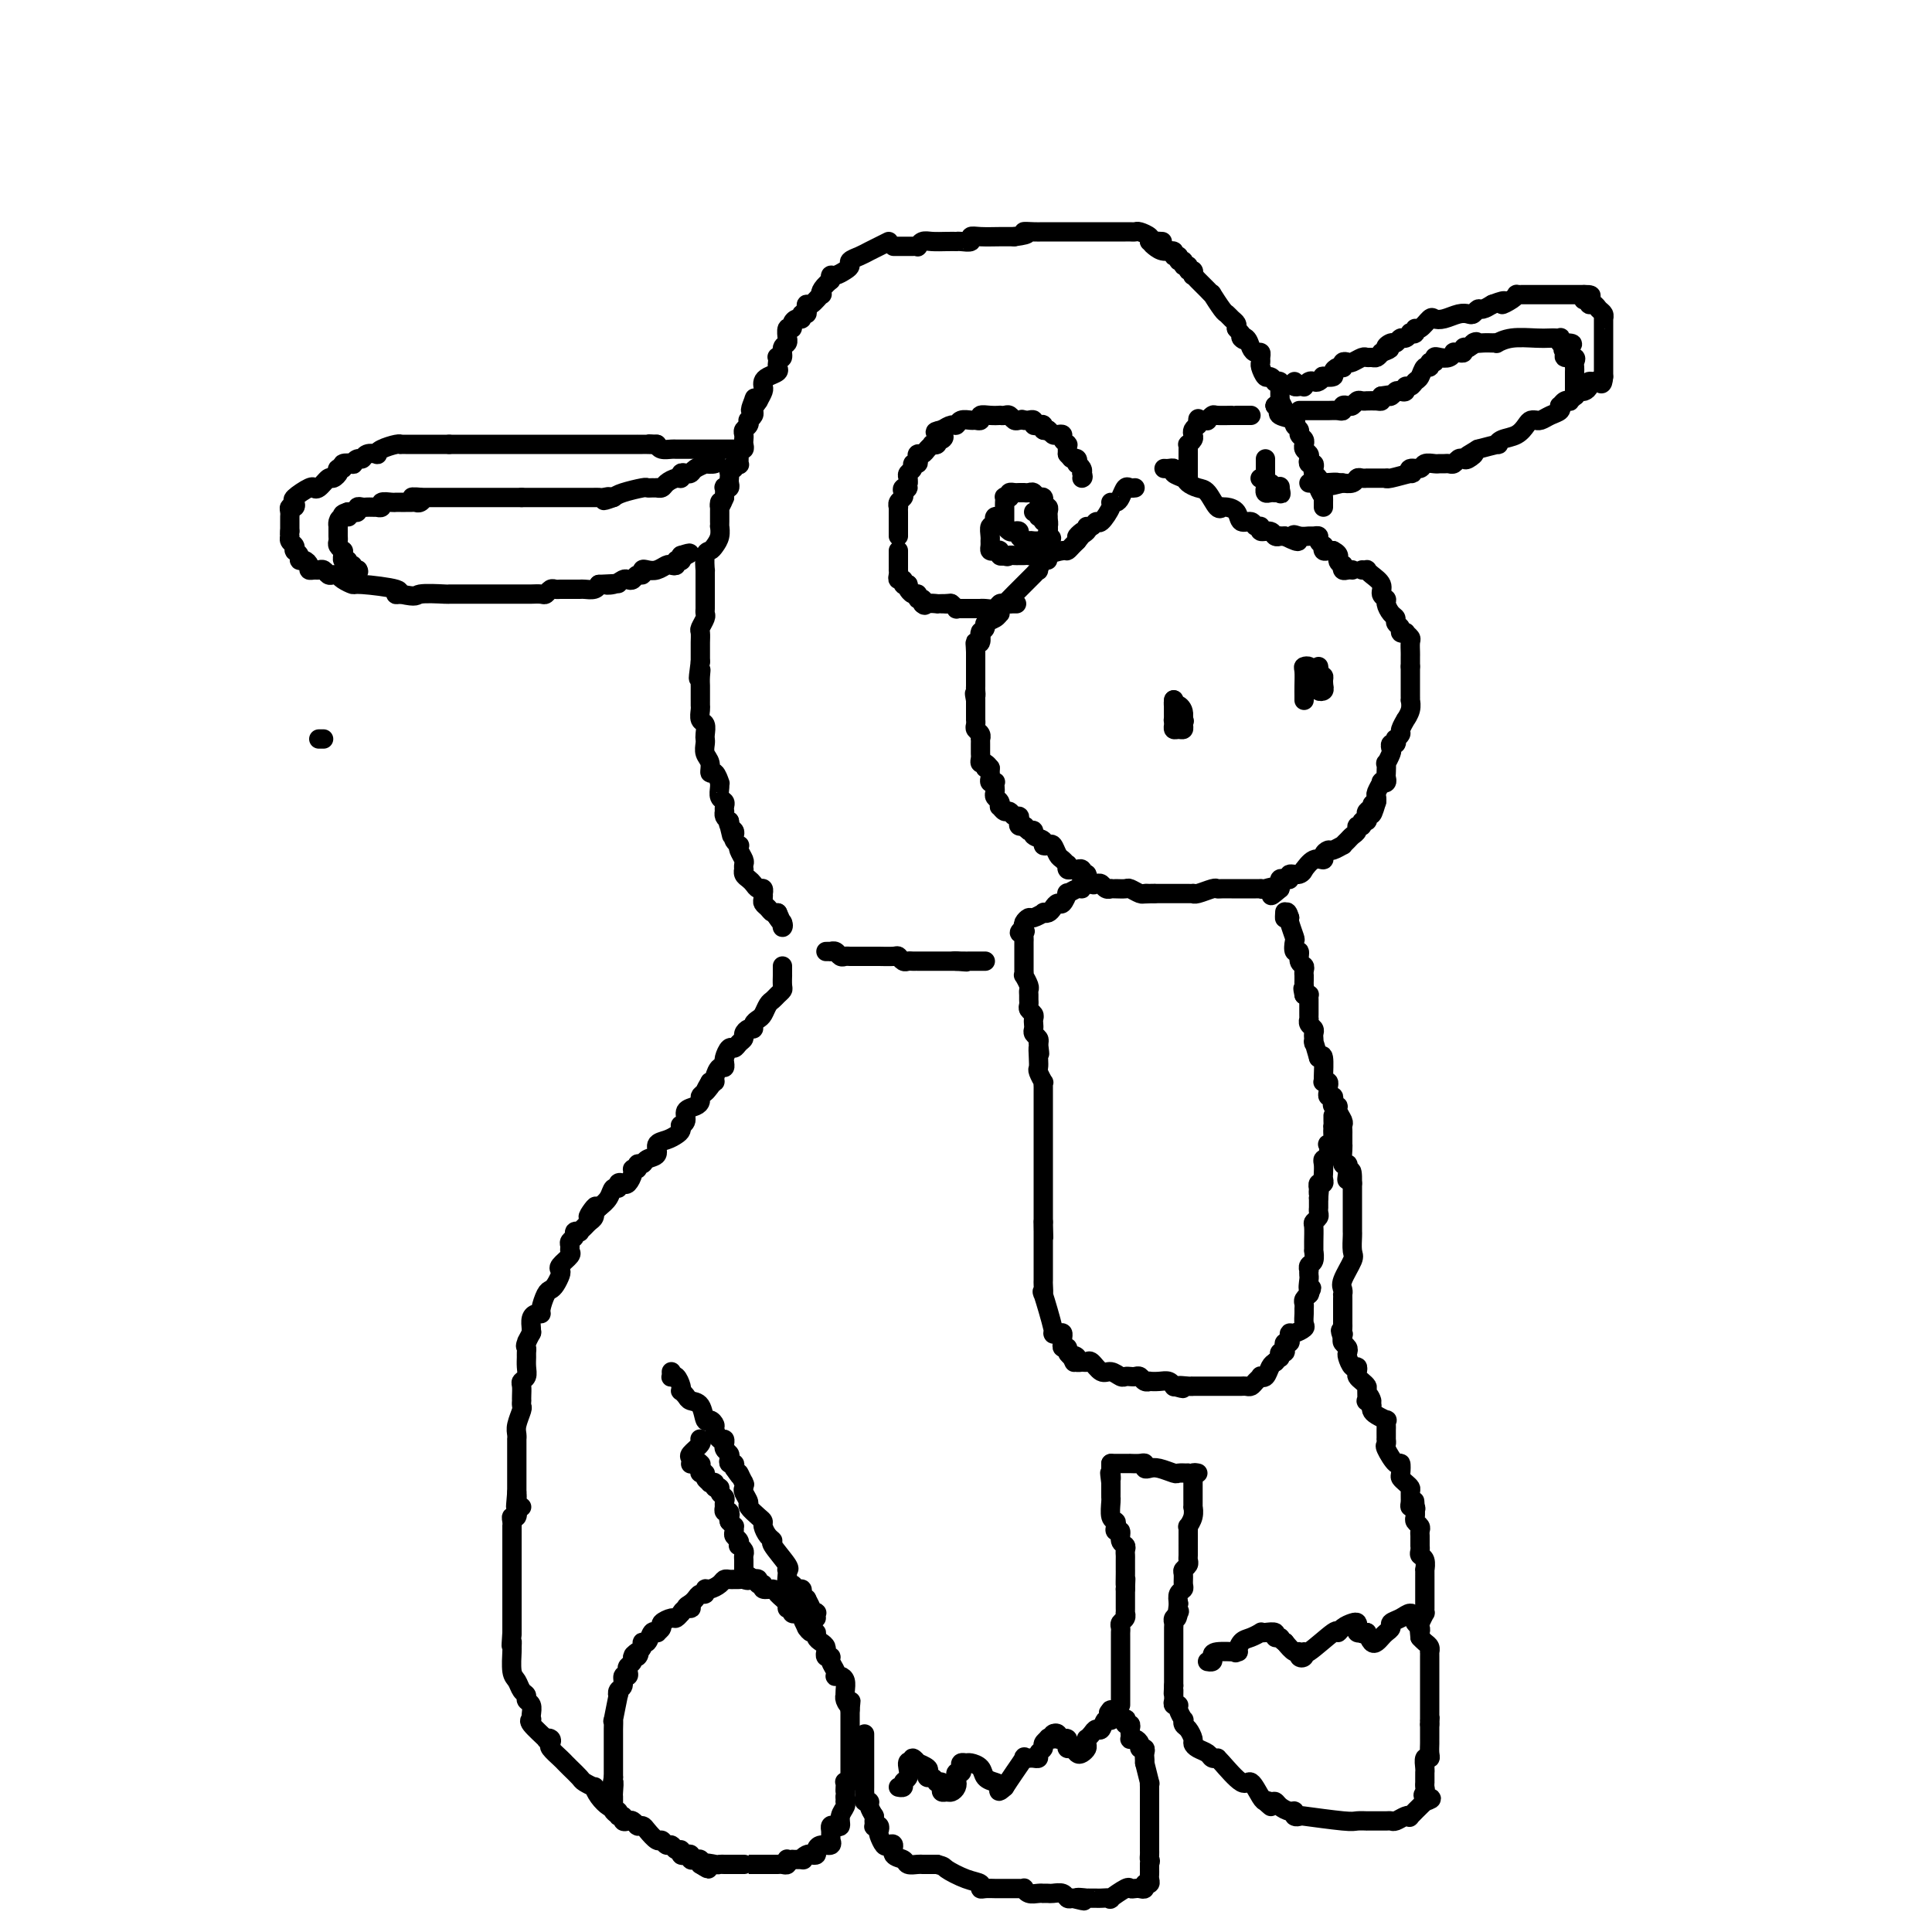 <svg viewBox='0 0 400 400' version='1.1' xmlns='http://www.w3.org/2000/svg' xmlns:xlink='http://www.w3.org/1999/xlink'><g fill='none' stroke='#000000' stroke-width='4' stroke-linecap='round' stroke-linejoin='round'><path d='M66,153c0.417,0.000 0.833,0.000 1,0c0.167,0.000 0.083,0.000 0,0'/><path d='M184,50c-0.663,0.333 -1.326,0.667 -2,1c-0.674,0.333 -1.360,0.666 -2,1c-0.640,0.334 -1.236,0.668 -2,1c-0.764,0.332 -1.697,0.663 -2,1c-0.303,0.337 0.024,0.682 0,1c-0.024,0.318 -0.398,0.611 -1,1c-0.602,0.389 -1.431,0.874 -2,1c-0.569,0.126 -0.877,-0.107 -1,0c-0.123,0.107 -0.062,0.553 0,1'/><path d='M172,58c-2.338,1.950 -2.182,2.827 -2,3c0.182,0.173 0.390,-0.356 0,0c-0.390,0.356 -1.376,1.597 -2,2c-0.624,0.403 -0.884,-0.032 -1,0c-0.116,0.032 -0.086,0.530 0,1c0.086,0.470 0.229,0.913 0,1c-0.229,0.087 -0.831,-0.183 -1,0c-0.169,0.183 0.095,0.817 0,1c-0.095,0.183 -0.547,-0.087 -1,0c-0.453,0.087 -0.906,0.530 -1,1c-0.094,0.470 0.172,0.966 0,1c-0.172,0.034 -0.782,-0.396 -1,0c-0.218,0.396 -0.043,1.616 0,2c0.043,0.384 -0.045,-0.069 0,0c0.045,0.069 0.222,0.659 0,1c-0.222,0.341 -0.844,0.434 -1,1c-0.156,0.566 0.154,1.605 0,2c-0.154,0.395 -0.772,0.147 -1,0c-0.228,-0.147 -0.068,-0.194 0,0c0.068,0.194 0.043,0.629 0,1c-0.043,0.371 -0.103,0.677 0,1c0.103,0.323 0.368,0.663 0,1c-0.368,0.337 -1.369,0.670 -2,1c-0.631,0.330 -0.891,0.655 -1,1c-0.109,0.345 -0.068,0.708 0,1c0.068,0.292 0.162,0.512 0,1c-0.162,0.488 -0.581,1.244 -1,2'/><path d='M157,83c-2.547,3.880 -1.413,1.081 -1,0c0.413,-1.081 0.107,-0.443 0,0c-0.107,0.443 -0.015,0.692 0,1c0.015,0.308 -0.048,0.674 0,1c0.048,0.326 0.205,0.612 0,1c-0.205,0.388 -0.773,0.877 -1,1c-0.227,0.123 -0.113,-0.122 0,0c0.113,0.122 0.226,0.610 0,1c-0.226,0.390 -0.792,0.683 -1,1c-0.208,0.317 -0.060,0.659 0,1c0.060,0.341 0.030,0.682 0,1c-0.030,0.318 -0.061,0.615 0,1c0.061,0.385 0.214,0.860 0,1c-0.214,0.140 -0.793,-0.055 -1,0c-0.207,0.055 -0.040,0.358 0,1c0.040,0.642 -0.046,1.621 0,2c0.046,0.379 0.222,0.157 0,0c-0.222,-0.157 -0.844,-0.249 -1,0c-0.156,0.249 0.154,0.840 0,1c-0.154,0.160 -0.772,-0.111 -1,0c-0.228,0.111 -0.065,0.605 0,1c0.065,0.395 0.031,0.693 0,1c-0.031,0.307 -0.061,0.624 0,1c0.061,0.376 0.212,0.812 0,1c-0.212,0.188 -0.788,0.127 -1,0c-0.212,-0.127 -0.061,-0.322 0,0c0.061,0.322 0.030,1.161 0,2'/><path d='M150,103c-1.309,3.256 -1.083,1.397 -1,1c0.083,-0.397 0.022,0.667 0,1c-0.022,0.333 -0.006,-0.064 0,0c0.006,0.064 0.001,0.590 0,1c-0.001,0.410 0.000,0.704 0,1c-0.000,0.296 -0.003,0.594 0,1c0.003,0.406 0.012,0.922 0,1c-0.012,0.078 -0.046,-0.280 0,0c0.046,0.280 0.170,1.197 0,2c-0.170,0.803 -0.634,1.492 -1,2c-0.366,0.508 -0.634,0.837 -1,1c-0.366,0.163 -0.830,0.162 -1,1c-0.170,0.838 -0.046,2.515 0,3c0.046,0.485 0.012,-0.221 0,0c-0.012,0.221 -0.003,1.369 0,2c0.003,0.631 0.001,0.747 0,1c-0.001,0.253 -0.000,0.645 0,1c0.000,0.355 -0.000,0.673 0,1c0.000,0.327 0.001,0.664 0,1c-0.001,0.336 -0.004,0.671 0,1c0.004,0.329 0.015,0.650 0,1c-0.015,0.350 -0.057,0.727 0,1c0.057,0.273 0.211,0.440 0,1c-0.211,0.560 -0.789,1.512 -1,2c-0.211,0.488 -0.057,0.513 0,1c0.057,0.487 0.015,1.436 0,2c-0.015,0.564 -0.004,0.742 0,1c0.004,0.258 0.001,0.595 0,1c-0.001,0.405 -0.000,0.878 0,1c0.000,0.122 0.000,-0.108 0,0c-0.000,0.108 -0.000,0.554 0,1'/><path d='M145,137c-0.774,5.683 -0.207,2.889 0,2c0.207,-0.889 0.056,0.125 0,1c-0.056,0.875 -0.015,1.611 0,2c0.015,0.389 0.004,0.432 0,1c-0.004,0.568 -0.002,1.662 0,2c0.002,0.338 0.004,-0.079 0,0c-0.004,0.079 -0.015,0.655 0,1c0.015,0.345 0.057,0.460 0,1c-0.057,0.540 -0.211,1.506 0,2c0.211,0.494 0.788,0.517 1,1c0.212,0.483 0.061,1.427 0,2c-0.061,0.573 -0.031,0.774 0,1c0.031,0.226 0.064,0.475 0,1c-0.064,0.525 -0.224,1.325 0,2c0.224,0.675 0.830,1.224 1,2c0.170,0.776 -0.098,1.779 0,2c0.098,0.221 0.561,-0.340 1,0c0.439,0.340 0.853,1.583 1,2c0.147,0.417 0.025,0.009 0,0c-0.025,-0.009 0.046,0.380 0,1c-0.046,0.620 -0.208,1.472 0,2c0.208,0.528 0.787,0.733 1,1c0.213,0.267 0.060,0.596 0,1c-0.060,0.404 -0.026,0.881 0,1c0.026,0.119 0.046,-0.122 0,0c-0.046,0.122 -0.156,0.606 0,1c0.156,0.394 0.578,0.697 1,1'/><path d='M151,170c0.944,5.344 0.305,2.205 0,1c-0.305,-1.205 -0.274,-0.477 0,0c0.274,0.477 0.792,0.702 1,1c0.208,0.298 0.107,0.670 0,1c-0.107,0.330 -0.221,0.617 0,1c0.221,0.383 0.777,0.862 1,1c0.223,0.138 0.112,-0.064 0,0c-0.112,0.064 -0.226,0.395 0,1c0.226,0.605 0.792,1.486 1,2c0.208,0.514 0.059,0.663 0,1c-0.059,0.337 -0.027,0.864 0,1c0.027,0.136 0.048,-0.117 0,0c-0.048,0.117 -0.167,0.605 0,1c0.167,0.395 0.619,0.698 1,1c0.381,0.302 0.690,0.602 1,1c0.310,0.398 0.619,0.894 1,1c0.381,0.106 0.833,-0.179 1,0c0.167,0.179 0.048,0.821 0,1c-0.048,0.179 -0.024,-0.106 0,0c0.024,0.106 0.049,0.603 0,1c-0.049,0.397 -0.170,0.695 0,1c0.170,0.305 0.633,0.618 1,1c0.367,0.382 0.637,0.834 1,1c0.363,0.166 0.818,0.048 1,0c0.182,-0.048 0.091,-0.024 0,0'/><path d='M161,189c1.486,3.124 0.203,1.435 0,1c-0.203,-0.435 0.676,0.383 1,1c0.324,0.617 0.093,1.033 0,1c-0.093,-0.033 -0.046,-0.517 0,-1'/><path d='M162,191c-0.067,0.089 -0.733,-0.689 -1,-1c-0.267,-0.311 -0.133,-0.156 0,0'/><path d='M185,51c0.334,-0.000 0.668,-0.000 1,0c0.332,0.000 0.663,0.001 1,0c0.337,-0.001 0.681,-0.004 1,0c0.319,0.004 0.612,0.015 1,0c0.388,-0.015 0.870,-0.057 1,0c0.130,0.057 -0.091,0.211 0,0c0.091,-0.211 0.493,-0.789 1,-1c0.507,-0.211 1.118,-0.057 2,0c0.882,0.057 2.034,0.016 3,0c0.966,-0.016 1.746,-0.008 2,0c0.254,0.008 -0.019,0.016 0,0c0.019,-0.016 0.330,-0.057 1,0c0.670,0.057 1.699,0.211 2,0c0.301,-0.211 -0.127,-0.789 0,-1c0.127,-0.211 0.807,-0.057 2,0c1.193,0.057 2.898,0.015 4,0c1.102,-0.015 1.601,-0.004 2,0c0.399,0.004 0.700,0.002 1,0'/><path d='M210,49c4.219,-0.536 2.268,-0.876 2,-1c-0.268,-0.124 1.147,-0.033 2,0c0.853,0.033 1.145,0.009 2,0c0.855,-0.009 2.275,-0.002 3,0c0.725,0.002 0.757,0.001 1,0c0.243,-0.001 0.698,-0.000 1,0c0.302,0.000 0.450,0.000 1,0c0.550,-0.000 1.503,-0.000 2,0c0.497,0.000 0.539,0.000 1,0c0.461,-0.000 1.342,-0.000 2,0c0.658,0.000 1.094,0.000 2,0c0.906,-0.000 2.283,-0.001 3,0c0.717,0.001 0.774,0.003 1,0c0.226,-0.003 0.621,-0.012 1,0c0.379,0.012 0.741,0.044 1,0c0.259,-0.044 0.416,-0.166 1,0c0.584,0.166 1.595,0.619 2,1c0.405,0.381 0.202,0.691 0,1'/><path d='M238,50c4.582,0.112 2.036,-0.110 1,0c-1.036,0.110 -0.561,0.550 0,1c0.561,0.450 1.207,0.909 2,1c0.793,0.091 1.733,-0.187 2,0c0.267,0.187 -0.140,0.839 0,1c0.140,0.161 0.826,-0.168 1,0c0.174,0.168 -0.165,0.834 0,1c0.165,0.166 0.832,-0.167 1,0c0.168,0.167 -0.165,0.833 0,1c0.165,0.167 0.828,-0.166 1,0c0.172,0.166 -0.147,0.832 0,1c0.147,0.168 0.760,-0.162 1,0c0.240,0.162 0.105,0.817 0,1c-0.105,0.183 -0.182,-0.104 0,0c0.182,0.104 0.621,0.599 1,1c0.379,0.401 0.697,0.706 1,1c0.303,0.294 0.592,0.575 1,1c0.408,0.425 0.935,0.992 1,1c0.065,0.008 -0.333,-0.545 0,0c0.333,0.545 1.396,2.187 2,3c0.604,0.813 0.750,0.795 1,1c0.250,0.205 0.606,0.632 1,1c0.394,0.368 0.827,0.677 1,1c0.173,0.323 0.087,0.662 0,1'/><path d='M256,68c2.963,3.266 1.372,2.429 1,2c-0.372,-0.429 0.475,-0.452 1,0c0.525,0.452 0.729,1.378 1,2c0.271,0.622 0.608,0.939 1,1c0.392,0.061 0.840,-0.133 1,0c0.160,0.133 0.031,0.595 0,1c-0.031,0.405 0.034,0.753 0,1c-0.034,0.247 -0.168,0.392 0,1c0.168,0.608 0.637,1.679 1,2c0.363,0.321 0.619,-0.107 1,0c0.381,0.107 0.887,0.751 1,1c0.113,0.249 -0.166,0.104 0,0c0.166,-0.104 0.776,-0.169 1,0c0.224,0.169 0.060,0.570 0,1c-0.060,0.430 -0.016,0.888 0,1c0.016,0.112 0.004,-0.124 0,0c-0.004,0.124 -0.001,0.607 0,1c0.001,0.393 0.001,0.697 0,1'/><path d='M265,83c1.444,2.556 0.556,1.444 0,1c-0.556,-0.444 -0.778,-0.222 -1,0'/><path d='M264,84c-0.167,0.167 -0.083,0.083 0,0'/><path d='M264,84c0.429,-0.120 0.859,-0.239 1,0c0.141,0.239 -0.005,0.838 0,1c0.005,0.162 0.163,-0.111 0,0c-0.163,0.111 -0.647,0.607 0,1c0.647,0.393 2.426,0.682 3,1c0.574,0.318 -0.056,0.663 0,1c0.056,0.337 0.800,0.665 1,1c0.200,0.335 -0.142,0.677 0,1c0.142,0.323 0.769,0.625 1,1c0.231,0.375 0.066,0.821 0,1c-0.066,0.179 -0.031,0.089 0,0c0.031,-0.089 0.060,-0.178 0,0c-0.060,0.178 -0.209,0.621 0,1c0.209,0.379 0.774,0.693 1,1c0.226,0.307 0.112,0.607 0,1c-0.112,0.393 -0.222,0.879 0,1c0.222,0.121 0.778,-0.122 1,0c0.222,0.122 0.112,0.610 0,1c-0.112,0.390 -0.226,0.682 0,1c0.226,0.318 0.792,0.663 1,1c0.208,0.337 0.060,0.668 0,1c-0.060,0.332 -0.030,0.666 0,1'/><path d='M273,101c1.332,2.643 0.161,0.749 0,0c-0.161,-0.749 0.689,-0.355 1,0c0.311,0.355 0.083,0.670 0,1c-0.083,0.330 -0.022,0.676 0,1c0.022,0.324 0.006,0.626 0,1c-0.006,0.374 -0.002,0.821 0,1c0.002,0.179 0.001,0.089 0,0'/><path d='M262,95c-0.000,0.447 -0.000,0.893 0,1c0.000,0.107 0.000,-0.126 0,0c-0.000,0.126 -0.000,0.612 0,1c0.000,0.388 0.000,0.677 0,1c-0.000,0.323 -0.001,0.679 0,1c0.001,0.321 0.003,0.608 0,1c-0.003,0.392 -0.012,0.890 0,1c0.012,0.110 0.045,-0.167 0,0c-0.045,0.167 -0.170,0.777 0,1c0.170,0.223 0.633,0.060 1,0c0.367,-0.060 0.637,-0.016 1,0c0.363,0.016 0.818,0.005 1,0c0.182,-0.005 0.091,-0.002 0,0'/><path d='M265,102c0.451,0.861 0.078,-0.486 0,-1c-0.078,-0.514 0.138,-0.194 0,0c-0.138,0.194 -0.629,0.262 -1,0c-0.371,-0.262 -0.621,-0.855 -1,-1c-0.379,-0.145 -0.886,0.157 -1,0c-0.114,-0.157 0.165,-0.774 0,-1c-0.165,-0.226 -0.775,-0.061 -1,0c-0.225,0.061 -0.064,0.017 0,0c0.064,-0.017 0.032,-0.009 0,0'/><path d='M241,97c0.294,0.024 0.589,0.048 1,0c0.411,-0.048 0.939,-0.167 1,0c0.061,0.167 -0.346,0.620 0,1c0.346,0.380 1.444,0.688 2,1c0.556,0.312 0.570,0.630 1,1c0.430,0.370 1.278,0.793 2,1c0.722,0.207 1.320,0.199 2,1c0.680,0.801 1.443,2.413 2,3c0.557,0.587 0.908,0.151 1,0c0.092,-0.151 -0.074,-0.017 0,0c0.074,0.017 0.386,-0.082 1,0c0.614,0.082 1.528,0.347 2,1c0.472,0.653 0.503,1.696 1,2c0.497,0.304 1.461,-0.130 2,0c0.539,0.130 0.655,0.823 1,1c0.345,0.177 0.919,-0.163 1,0c0.081,0.163 -0.333,0.828 0,1c0.333,0.172 1.412,-0.150 2,0c0.588,0.150 0.683,0.772 1,1c0.317,0.228 0.855,0.061 1,0c0.145,-0.061 -0.101,-0.018 0,0c0.101,0.018 0.551,0.009 1,0'/><path d='M266,111c4.289,2.166 2.512,0.580 2,0c-0.512,-0.580 0.240,-0.153 1,0c0.760,0.153 1.528,0.031 2,0c0.472,-0.031 0.649,0.029 1,0c0.351,-0.029 0.878,-0.148 1,0c0.122,0.148 -0.161,0.561 0,1c0.161,0.439 0.765,0.902 1,1c0.235,0.098 0.102,-0.170 0,0c-0.102,0.170 -0.172,0.778 0,1c0.172,0.222 0.585,0.060 1,0c0.415,-0.060 0.833,-0.017 1,0c0.167,0.017 0.084,0.009 0,0'/><path d='M276,114c1.714,0.852 0.998,1.482 1,2c0.002,0.518 0.722,0.923 1,1c0.278,0.077 0.113,-0.176 0,0c-0.113,0.176 -0.175,0.779 0,1c0.175,0.221 0.585,0.059 1,0c0.415,-0.059 0.833,-0.017 1,0c0.167,0.017 0.084,0.008 0,0'/><path d='M282,118c0.436,0.018 0.872,0.036 1,0c0.128,-0.036 -0.053,-0.126 0,0c0.053,0.126 0.339,0.466 1,1c0.661,0.534 1.696,1.260 2,2c0.304,0.740 -0.125,1.494 0,2c0.125,0.506 0.803,0.766 1,1c0.197,0.234 -0.087,0.444 0,1c0.087,0.556 0.544,1.459 1,2c0.456,0.541 0.911,0.720 1,1c0.089,0.280 -0.187,0.663 0,1c0.187,0.337 0.839,0.630 1,1c0.161,0.370 -0.167,0.819 0,1c0.167,0.181 0.829,0.094 1,0c0.171,-0.094 -0.150,-0.194 0,0c0.150,0.194 0.772,0.682 1,1c0.228,0.318 0.061,0.466 0,1c-0.061,0.534 -0.016,1.452 0,2c0.016,0.548 0.004,0.724 0,1c-0.004,0.276 -0.001,0.650 0,1c0.001,0.350 0.001,0.675 0,1'/><path d='M292,138c0.000,1.350 0.000,1.725 0,2c-0.000,0.275 -0.000,0.450 0,1c0.000,0.550 0.001,1.473 0,2c-0.001,0.527 -0.004,0.657 0,1c0.004,0.343 0.016,0.899 0,1c-0.016,0.101 -0.061,-0.253 0,0c0.061,0.253 0.228,1.114 0,2c-0.228,0.886 -0.849,1.797 -1,2c-0.151,0.203 0.170,-0.300 0,0c-0.170,0.300 -0.829,1.405 -1,2c-0.171,0.595 0.147,0.680 0,1c-0.147,0.320 -0.758,0.874 -1,1c-0.242,0.126 -0.117,-0.175 0,0c0.117,0.175 0.224,0.825 0,1c-0.224,0.175 -0.778,-0.127 -1,0c-0.222,0.127 -0.112,0.682 0,1c0.112,0.318 0.226,0.400 0,1c-0.226,0.600 -0.791,1.720 -1,2c-0.209,0.280 -0.060,-0.278 0,0c0.060,0.278 0.031,1.393 0,2c-0.031,0.607 -0.065,0.705 0,1c0.065,0.295 0.228,0.786 0,1c-0.228,0.214 -0.846,0.151 -1,0c-0.154,-0.151 0.154,-0.391 0,0c-0.154,0.391 -0.772,1.413 -1,2c-0.228,0.587 -0.065,0.739 0,1c0.065,0.261 0.033,0.630 0,1'/><path d='M285,166c-1.325,4.571 -1.139,1.999 -1,1c0.139,-0.999 0.229,-0.427 0,0c-0.229,0.427 -0.778,0.707 -1,1c-0.222,0.293 -0.116,0.600 0,1c0.116,0.400 0.242,0.895 0,1c-0.242,0.105 -0.853,-0.179 -1,0c-0.147,0.179 0.168,0.821 0,1c-0.168,0.179 -0.820,-0.106 -1,0c-0.180,0.106 0.111,0.602 0,1c-0.111,0.398 -0.625,0.699 -1,1c-0.375,0.301 -0.611,0.602 -1,1c-0.389,0.398 -0.932,0.894 -1,1c-0.068,0.106 0.337,-0.177 0,0c-0.337,0.177 -1.416,0.816 -2,1c-0.584,0.184 -0.672,-0.086 -1,0c-0.328,0.086 -0.896,0.530 -1,1c-0.104,0.470 0.258,0.967 0,1c-0.258,0.033 -1.135,-0.399 -2,0c-0.865,0.399 -1.720,1.627 -2,2c-0.280,0.373 0.013,-0.110 0,0c-0.013,0.110 -0.333,0.813 -1,1c-0.667,0.187 -1.681,-0.143 -2,0c-0.319,0.143 0.058,0.759 0,1c-0.058,0.241 -0.552,0.106 -1,0c-0.448,-0.106 -0.851,-0.182 -1,0c-0.149,0.182 -0.042,0.624 0,1c0.042,0.376 0.021,0.688 0,1'/><path d='M265,184c-3.216,2.785 -1.257,0.746 -1,0c0.257,-0.746 -1.188,-0.200 -2,0c-0.812,0.200 -0.990,0.054 -1,0c-0.010,-0.054 0.148,-0.014 0,0c-0.148,0.014 -0.602,0.004 -1,0c-0.398,-0.004 -0.740,-0.001 -1,0c-0.260,0.001 -0.437,0.001 -1,0c-0.563,-0.001 -1.511,-0.001 -2,0c-0.489,0.001 -0.520,0.004 -1,0c-0.480,-0.004 -1.411,-0.015 -2,0c-0.589,0.015 -0.836,0.057 -1,0c-0.164,-0.057 -0.243,-0.211 -1,0c-0.757,0.211 -2.191,0.789 -3,1c-0.809,0.211 -0.994,0.057 -1,0c-0.006,-0.057 0.168,-0.015 0,0c-0.168,0.015 -0.679,0.004 -1,0c-0.321,-0.004 -0.453,-0.001 -1,0c-0.547,0.001 -1.507,0.000 -2,0c-0.493,-0.000 -0.517,-0.000 -1,0c-0.483,0.000 -1.424,0.000 -2,0c-0.576,-0.000 -0.788,-0.000 -1,0'/><path d='M239,185c-4.263,0.154 -1.920,0.037 -1,0c0.920,-0.037 0.416,0.004 0,0c-0.416,-0.004 -0.745,-0.054 -1,0c-0.255,0.054 -0.436,0.211 -1,0c-0.564,-0.211 -1.509,-0.789 -2,-1c-0.491,-0.211 -0.527,-0.056 -1,0c-0.473,0.056 -1.384,0.011 -2,0c-0.616,-0.011 -0.939,0.011 -1,0c-0.061,-0.011 0.138,-0.054 0,0c-0.138,0.054 -0.614,0.205 -1,0c-0.386,-0.205 -0.681,-0.766 -1,-1c-0.319,-0.234 -0.663,-0.140 -1,0c-0.337,0.140 -0.668,0.326 -1,0c-0.332,-0.326 -0.666,-1.163 -1,-2'/><path d='M225,181c-2.405,-0.558 -1.419,0.048 -1,0c0.419,-0.048 0.270,-0.749 0,-1c-0.270,-0.251 -0.660,-0.052 -1,0c-0.340,0.052 -0.630,-0.042 -1,0c-0.370,0.042 -0.820,0.220 -1,0c-0.180,-0.220 -0.090,-0.837 0,-1c0.090,-0.163 0.179,0.128 0,0c-0.179,-0.128 -0.627,-0.674 -1,-1c-0.373,-0.326 -0.672,-0.430 -1,-1c-0.328,-0.570 -0.684,-1.606 -1,-2c-0.316,-0.394 -0.592,-0.148 -1,0c-0.408,0.148 -0.949,0.197 -1,0c-0.051,-0.197 0.388,-0.640 0,-1c-0.388,-0.360 -1.605,-0.635 -2,-1c-0.395,-0.365 0.030,-0.818 0,-1c-0.030,-0.182 -0.515,-0.091 -1,0'/><path d='M213,172c-2.099,-1.616 -1.346,-1.155 -1,-1c0.346,0.155 0.286,0.004 0,0c-0.286,-0.004 -0.798,0.138 -1,0c-0.202,-0.138 -0.095,-0.558 0,-1c0.095,-0.442 0.180,-0.907 0,-1c-0.180,-0.093 -0.623,0.186 -1,0c-0.377,-0.186 -0.689,-0.837 -1,-1c-0.311,-0.163 -0.623,0.164 -1,0c-0.377,-0.164 -0.819,-0.817 -1,-1c-0.181,-0.183 -0.101,0.106 0,0c0.101,-0.106 0.223,-0.606 0,-1c-0.223,-0.394 -0.791,-0.680 -1,-1c-0.209,-0.320 -0.060,-0.673 0,-1c0.060,-0.327 0.030,-0.626 0,-1c-0.030,-0.374 -0.061,-0.821 0,-1c0.061,-0.179 0.212,-0.089 0,0c-0.212,0.089 -0.789,0.179 -1,0c-0.211,-0.179 -0.057,-0.625 0,-1c0.057,-0.375 0.016,-0.679 0,-1c-0.016,-0.321 -0.008,-0.661 0,-1'/><path d='M205,159c-1.480,-1.947 -1.181,-0.314 -1,0c0.181,0.314 0.245,-0.689 0,-1c-0.245,-0.311 -0.798,0.072 -1,0c-0.202,-0.072 -0.054,-0.598 0,-1c0.054,-0.402 0.014,-0.681 0,-1c-0.014,-0.319 -0.003,-0.677 0,-1c0.003,-0.323 -0.003,-0.611 0,-1c0.003,-0.389 0.015,-0.877 0,-1c-0.015,-0.123 -0.057,0.121 0,0c0.057,-0.121 0.211,-0.606 0,-1c-0.211,-0.394 -0.789,-0.697 -1,-1c-0.211,-0.303 -0.057,-0.606 0,-1c0.057,-0.394 0.015,-0.879 0,-1c-0.015,-0.121 -0.004,0.122 0,0c0.004,-0.122 0.001,-0.607 0,-1c-0.001,-0.393 -0.000,-0.693 0,-1c0.000,-0.307 0.000,-0.621 0,-1c-0.000,-0.379 -0.000,-0.823 0,-1c0.000,-0.177 0.000,-0.089 0,0'/><path d='M202,145c-0.464,-2.345 -0.124,-1.207 0,-1c0.124,0.207 0.033,-0.518 0,-1c-0.033,-0.482 -0.009,-0.721 0,-1c0.009,-0.279 0.002,-0.600 0,-1c-0.002,-0.400 -0.001,-0.880 0,-1c0.001,-0.120 0.000,0.122 0,0c-0.000,-0.122 -0.000,-0.606 0,-1c0.000,-0.394 0.000,-0.697 0,-1c-0.000,-0.303 -0.000,-0.607 0,-1c0.000,-0.393 0.000,-0.875 0,-1c-0.000,-0.125 -0.000,0.107 0,0c0.000,-0.107 0.000,-0.554 0,-1'/><path d='M202,135c-0.061,-2.032 -0.214,-2.113 0,-2c0.214,0.113 0.794,0.420 1,0c0.206,-0.420 0.039,-1.566 0,-2c-0.039,-0.434 0.049,-0.158 0,0c-0.049,0.158 -0.234,0.196 0,0c0.234,-0.196 0.886,-0.626 1,-1c0.114,-0.374 -0.310,-0.692 0,-1c0.310,-0.308 1.353,-0.607 2,-1c0.647,-0.393 0.897,-0.882 1,-1c0.103,-0.118 0.059,0.133 0,0c-0.059,-0.133 -0.132,-0.652 0,-1c0.132,-0.348 0.469,-0.527 1,-1c0.531,-0.473 1.257,-1.241 2,-2c0.743,-0.759 1.505,-1.508 2,-2c0.495,-0.492 0.724,-0.728 1,-1c0.276,-0.272 0.600,-0.580 1,-1c0.400,-0.420 0.875,-0.952 1,-1c0.125,-0.048 -0.100,0.390 0,0c0.100,-0.390 0.523,-1.606 1,-2c0.477,-0.394 1.006,0.035 1,0c-0.006,-0.035 -0.549,-0.534 0,-1c0.549,-0.466 2.188,-0.898 3,-1c0.812,-0.102 0.795,0.126 1,0c0.205,-0.126 0.630,-0.608 1,-1c0.370,-0.392 0.685,-0.696 1,-1'/><path d='M223,112c3.124,-3.742 0.434,-1.596 0,-1c-0.434,0.596 1.388,-0.359 2,-1c0.612,-0.641 0.014,-0.967 0,-1c-0.014,-0.033 0.556,0.226 1,0c0.444,-0.226 0.763,-0.936 1,-1c0.237,-0.064 0.392,0.517 1,0c0.608,-0.517 1.668,-2.132 2,-3c0.332,-0.868 -0.066,-0.989 0,-1c0.066,-0.011 0.596,0.088 1,0c0.404,-0.088 0.683,-0.363 1,-1c0.317,-0.637 0.673,-1.635 1,-2c0.327,-0.365 0.627,-0.098 1,0c0.373,0.098 0.821,0.028 1,0c0.179,-0.028 0.090,-0.014 0,0'/><path d='M243,145c-0.000,-0.089 -0.000,-0.179 0,0c0.000,0.179 0.000,0.625 0,1c-0.000,0.375 -0.001,0.679 0,1c0.001,0.321 0.003,0.660 0,1c-0.003,0.340 -0.011,0.680 0,1c0.011,0.320 0.041,0.619 0,1c-0.041,0.381 -0.155,0.844 0,1c0.155,0.156 0.577,0.004 1,0c0.423,-0.004 0.845,0.140 1,0c0.155,-0.140 0.041,-0.563 0,-1c-0.041,-0.437 -0.011,-0.887 0,-1c0.011,-0.113 0.003,0.111 0,0c-0.003,-0.111 -0.002,-0.555 0,-1'/><path d='M245,148c0.144,-0.933 -0.497,-1.767 -1,-2c-0.503,-0.233 -0.867,0.133 -1,0c-0.133,-0.133 -0.036,-0.765 0,-1c0.036,-0.235 0.010,-0.074 0,0c-0.010,0.074 -0.003,0.061 0,0c0.003,-0.061 0.001,-0.170 0,0c-0.001,0.170 -0.001,0.620 0,1c0.001,0.380 0.003,0.690 0,1c-0.003,0.310 -0.012,0.619 0,1c0.012,0.381 0.044,0.834 0,1c-0.044,0.166 -0.166,0.045 0,0c0.166,-0.045 0.619,-0.013 1,0c0.381,0.013 0.691,0.006 1,0'/><path d='M245,149c0.333,0.500 0.167,0.250 0,0'/><path d='M273,138c0.116,0.839 0.231,1.678 0,2c-0.231,0.322 -0.809,0.128 -1,0c-0.191,-0.128 0.005,-0.191 0,0c-0.005,0.191 -0.211,0.637 0,1c0.211,0.363 0.840,0.644 1,1c0.160,0.356 -0.149,0.788 0,1c0.149,0.212 0.757,0.203 1,0c0.243,-0.203 0.122,-0.602 0,-1'/><path d='M274,142c0.142,0.452 -0.005,-0.418 0,-1c0.005,-0.582 0.160,-0.878 0,-1c-0.160,-0.122 -0.635,-0.072 -1,0c-0.365,0.072 -0.620,0.164 -1,0c-0.380,-0.164 -0.887,-0.584 -1,-1c-0.113,-0.416 0.166,-0.827 0,-1c-0.166,-0.173 -0.776,-0.109 -1,0c-0.224,0.109 -0.060,0.264 0,1c0.060,0.736 0.016,2.054 0,3c-0.016,0.946 -0.004,1.522 0,2c0.004,0.478 0.001,0.860 0,1c-0.001,0.140 -0.000,0.040 0,0c0.000,-0.040 0.000,-0.020 0,0'/><path d='M207,107c-0.415,-0.079 -0.829,-0.158 -1,0c-0.171,0.158 -0.098,0.553 0,1c0.098,0.447 0.223,0.946 0,1c-0.223,0.054 -0.792,-0.336 -1,0c-0.208,0.336 -0.053,1.397 0,2c0.053,0.603 0.004,0.749 0,1c-0.004,0.251 0.037,0.607 0,1c-0.037,0.393 -0.151,0.824 0,1c0.151,0.176 0.566,0.099 1,0c0.434,-0.099 0.886,-0.219 1,0c0.114,0.219 -0.110,0.777 0,1c0.110,0.223 0.555,0.112 1,0'/><path d='M208,115c0.643,0.464 0.749,0.124 1,0c0.251,-0.124 0.646,-0.032 1,0c0.354,0.032 0.669,0.005 1,0c0.331,-0.005 0.680,0.013 1,0c0.320,-0.013 0.611,-0.056 1,0c0.389,0.056 0.875,0.212 1,0c0.125,-0.212 -0.111,-0.793 0,-1c0.111,-0.207 0.569,-0.041 1,0c0.431,0.041 0.834,-0.044 1,0c0.166,0.044 0.096,0.218 0,0c-0.096,-0.218 -0.218,-0.828 0,-1c0.218,-0.172 0.777,0.094 1,0c0.223,-0.094 0.112,-0.547 0,-1'/><path d='M217,112c1.392,-0.647 0.373,-0.765 0,-1c-0.373,-0.235 -0.100,-0.588 0,-1c0.100,-0.412 0.026,-0.884 0,-1c-0.026,-0.116 -0.006,0.123 0,0c0.006,-0.123 -0.002,-0.607 0,-1c0.002,-0.393 0.015,-0.693 0,-1c-0.015,-0.307 -0.056,-0.621 0,-1c0.056,-0.379 0.211,-0.823 0,-1c-0.211,-0.177 -0.788,-0.086 -1,0c-0.212,0.086 -0.061,0.167 0,0c0.061,-0.167 0.030,-0.584 0,-1'/><path d='M216,104c-0.167,-1.173 -0.086,-0.104 0,0c0.086,0.104 0.177,-0.757 0,-1c-0.177,-0.243 -0.621,0.131 -1,0c-0.379,-0.131 -0.693,-0.767 -1,-1c-0.307,-0.233 -0.607,-0.062 -1,0c-0.393,0.062 -0.880,0.016 -1,0c-0.120,-0.016 0.125,-0.002 0,0c-0.125,0.002 -0.621,-0.010 -1,0c-0.379,0.010 -0.640,0.041 -1,0c-0.360,-0.041 -0.817,-0.155 -1,0c-0.183,0.155 -0.091,0.577 0,1'/><path d='M209,103c-1.309,-0.198 -1.083,-0.194 -1,0c0.083,0.194 0.022,0.577 0,1c-0.022,0.423 -0.006,0.887 0,1c0.006,0.113 0.002,-0.123 0,0c-0.002,0.123 -0.001,0.606 0,1c0.001,0.394 0.003,0.698 0,1c-0.003,0.302 -0.012,0.603 0,1c0.012,0.397 0.046,0.890 0,1c-0.046,0.110 -0.171,-0.164 0,0c0.171,0.164 0.638,0.766 1,1c0.362,0.234 0.619,0.101 1,0c0.381,-0.101 0.886,-0.172 1,0c0.114,0.172 -0.162,0.585 0,1c0.162,0.415 0.760,0.833 1,1c0.240,0.167 0.120,0.084 0,0'/><path d='M212,112c0.796,0.464 0.787,0.125 1,0c0.213,-0.125 0.649,-0.037 1,0c0.351,0.037 0.616,0.021 1,0c0.384,-0.021 0.888,-0.048 1,0c0.112,0.048 -0.166,0.172 0,0c0.166,-0.172 0.778,-0.638 1,-1c0.222,-0.362 0.056,-0.618 0,-1c-0.056,-0.382 -0.001,-0.891 0,-1c0.001,-0.109 -0.052,0.181 0,0c0.052,-0.181 0.210,-0.832 0,-1c-0.210,-0.168 -0.787,0.147 -1,0c-0.213,-0.147 -0.061,-0.756 0,-1c0.061,-0.244 0.030,-0.122 0,0'/><path d='M216,107c-0.397,-0.404 -0.890,0.088 -1,0c-0.110,-0.088 0.163,-0.754 0,-1c-0.163,-0.246 -0.761,-0.070 -1,0c-0.239,0.070 -0.120,0.035 0,0'/><path d='M153,93c-0.341,-0.000 -0.683,-0.000 -1,0c-0.317,0.000 -0.610,0.000 -1,0c-0.390,-0.000 -0.878,-0.000 -1,0c-0.122,0.000 0.122,0.000 0,0c-0.122,-0.000 -0.611,-0.000 -1,0c-0.389,0.000 -0.678,0.000 -1,0c-0.322,-0.000 -0.678,-0.000 -1,0c-0.322,0.000 -0.611,0.000 -1,0c-0.389,-0.000 -0.877,-0.000 -1,0c-0.123,0.000 0.121,0.000 0,0c-0.121,-0.000 -0.606,-0.000 -1,0c-0.394,0.000 -0.697,0.000 -1,0c-0.303,-0.000 -0.605,-0.000 -1,0c-0.395,0.000 -0.883,0.001 -1,0c-0.117,-0.001 0.137,-0.003 0,0c-0.137,0.003 -0.666,0.011 -1,0c-0.334,-0.011 -0.475,-0.041 -1,0c-0.525,0.041 -1.436,0.155 -2,0c-0.564,-0.155 -0.782,-0.577 -1,-1'/><path d='M136,92c-2.807,-0.155 -1.326,-0.041 -1,0c0.326,0.041 -0.504,0.011 -1,0c-0.496,-0.011 -0.658,-0.003 -1,0c-0.342,0.003 -0.865,0.001 -1,0c-0.135,-0.001 0.118,-0.000 0,0c-0.118,0.000 -0.606,0.000 -1,0c-0.394,-0.000 -0.695,-0.000 -1,0c-0.305,0.000 -0.615,0.000 -1,0c-0.385,-0.000 -0.846,-0.000 -1,0c-0.154,0.000 0.000,0.000 -1,0c-1.000,-0.000 -3.155,-0.000 -4,0c-0.845,0.000 -0.381,0.000 -1,0c-0.619,-0.000 -2.321,-0.000 -3,0c-0.679,0.000 -0.336,0.000 -1,0c-0.664,-0.000 -2.335,-0.000 -4,0c-1.665,0.000 -3.325,0.000 -4,0c-0.675,-0.000 -0.366,-0.000 -1,0c-0.634,0.000 -2.211,0.000 -3,0c-0.789,-0.000 -0.790,-0.000 -1,0c-0.210,0.000 -0.628,0.000 -1,0c-0.372,-0.000 -0.697,-0.000 -1,0c-0.303,0.000 -0.585,0.000 -1,0c-0.415,-0.000 -0.965,-0.000 -1,0c-0.035,0.000 0.444,0.000 0,0c-0.444,0.000 -1.812,-0.000 -3,0c-1.188,0.000 -2.197,0.000 -3,0c-0.803,0.000 -1.402,0.000 -2,0'/><path d='M93,92c-6.785,0.000 -2.247,0.000 -1,0c1.247,-0.000 -0.797,-0.000 -2,0c-1.203,0.000 -1.565,0.000 -2,0c-0.435,-0.000 -0.944,-0.000 -1,0c-0.056,0.000 0.339,0.000 0,0c-0.339,-0.000 -1.412,-0.001 -2,0c-0.588,0.001 -0.689,0.003 -1,0c-0.311,-0.003 -0.830,-0.011 -1,0c-0.170,0.011 0.009,0.042 0,0c-0.009,-0.042 -0.205,-0.156 -1,0c-0.795,0.156 -2.188,0.582 -3,1c-0.812,0.418 -1.043,0.829 -1,1c0.043,0.171 0.361,0.102 0,0c-0.361,-0.102 -1.401,-0.237 -2,0c-0.599,0.237 -0.757,0.847 -1,1c-0.243,0.153 -0.572,-0.151 -1,0c-0.428,0.151 -0.956,0.758 -1,1c-0.044,0.242 0.394,0.120 0,0c-0.394,-0.120 -1.621,-0.238 -2,0c-0.379,0.238 0.090,0.833 0,1c-0.090,0.167 -0.740,-0.095 -1,0c-0.260,0.095 -0.130,0.548 0,1'/><path d='M70,98c-1.340,0.704 -0.191,-0.036 0,0c0.191,0.036 -0.576,0.847 -1,1c-0.424,0.153 -0.506,-0.351 -1,0c-0.494,0.351 -1.401,1.556 -2,2c-0.599,0.444 -0.890,0.126 -1,0c-0.110,-0.126 -0.040,-0.059 0,0c0.040,0.059 0.050,0.111 0,0c-0.050,-0.111 -0.161,-0.384 -1,0c-0.839,0.384 -2.407,1.426 -3,2c-0.593,0.574 -0.211,0.679 0,1c0.211,0.321 0.253,0.859 0,1c-0.253,0.141 -0.800,-0.116 -1,0c-0.200,0.116 -0.054,0.605 0,1c0.054,0.395 0.014,0.697 0,1c-0.014,0.303 -0.004,0.607 0,1c0.004,0.393 0.001,0.875 0,1c-0.001,0.125 -0.000,-0.107 0,0c0.000,0.107 0.000,0.554 0,1'/><path d='M60,110c-0.138,1.261 0.016,0.912 0,1c-0.016,0.088 -0.201,0.611 0,1c0.201,0.389 0.790,0.643 1,1c0.210,0.357 0.041,0.818 0,1c-0.041,0.182 0.044,0.087 0,0c-0.044,-0.087 -0.218,-0.164 0,0c0.218,0.164 0.828,0.570 1,1c0.172,0.430 -0.095,0.886 0,1c0.095,0.114 0.550,-0.113 1,0c0.450,0.113 0.894,0.565 1,1c0.106,0.435 -0.126,0.852 0,1c0.126,0.148 0.611,0.025 1,0c0.389,-0.025 0.683,0.046 1,0c0.317,-0.046 0.659,-0.209 1,0c0.341,0.209 0.682,0.791 1,1c0.318,0.209 0.615,0.046 1,0c0.385,-0.046 0.860,0.025 1,0c0.140,-0.025 -0.055,-0.148 0,0c0.055,0.148 0.360,0.565 1,1c0.640,0.435 1.613,0.887 2,1c0.387,0.113 0.186,-0.114 2,0c1.814,0.114 5.642,0.569 7,1c1.358,0.431 0.245,0.837 0,1c-0.245,0.163 0.377,0.081 1,0'/><path d='M83,123c3.551,0.774 2.927,0.207 4,0c1.073,-0.207 3.842,-0.056 5,0c1.158,0.056 0.706,0.015 1,0c0.294,-0.015 1.335,-0.004 2,0c0.665,0.004 0.956,0.001 1,0c0.044,-0.001 -0.157,-0.000 0,0c0.157,0.000 0.671,0.000 1,0c0.329,-0.000 0.472,-0.000 1,0c0.528,0.000 1.441,0.000 2,0c0.559,-0.000 0.766,-0.000 1,0c0.234,0.000 0.496,0.000 1,0c0.504,-0.000 1.248,-0.000 2,0c0.752,0.000 1.510,0.000 2,0c0.490,-0.000 0.712,-0.000 1,0c0.288,0.000 0.640,0.001 1,0c0.360,-0.001 0.726,-0.004 1,0c0.274,0.004 0.455,0.015 1,0c0.545,-0.015 1.455,-0.057 2,0c0.545,0.057 0.724,0.211 1,0c0.276,-0.211 0.650,-0.789 1,-1c0.350,-0.211 0.675,-0.057 1,0c0.325,0.057 0.649,0.015 1,0c0.351,-0.015 0.728,-0.003 1,0c0.272,0.003 0.440,-0.002 1,0c0.560,0.002 1.511,0.011 2,0c0.489,-0.011 0.516,-0.041 1,0c0.484,0.041 1.424,0.155 2,0c0.576,-0.155 0.788,-0.577 1,-1'/><path d='M124,121c6.764,-0.325 3.174,-0.139 2,0c-1.174,0.139 0.066,0.229 1,0c0.934,-0.229 1.561,-0.778 2,-1c0.439,-0.222 0.692,-0.116 1,0c0.308,0.116 0.673,0.241 1,0c0.327,-0.241 0.615,-0.848 1,-1c0.385,-0.152 0.866,0.152 1,0c0.134,-0.152 -0.081,-0.759 0,-1c0.081,-0.241 0.456,-0.116 1,0c0.544,0.116 1.255,0.224 2,0c0.745,-0.224 1.524,-0.778 2,-1c0.476,-0.222 0.649,-0.111 1,0c0.351,0.111 0.878,0.223 1,0c0.122,-0.223 -0.163,-0.781 0,-1c0.163,-0.219 0.775,-0.097 1,0c0.225,0.097 0.064,0.171 0,0c-0.064,-0.171 -0.032,-0.585 0,-1'/><path d='M141,115c2.867,-0.933 1.533,-0.267 1,0c-0.533,0.267 -0.267,0.133 0,0'/><path d='M148,95c0.241,0.417 0.482,0.833 0,1c-0.482,0.167 -1.687,0.083 -2,0c-0.313,-0.083 0.266,-0.167 0,0c-0.266,0.167 -1.377,0.585 -2,1c-0.623,0.415 -0.757,0.829 -1,1c-0.243,0.171 -0.594,0.101 -1,0c-0.406,-0.101 -0.868,-0.234 -1,0c-0.132,0.234 0.066,0.833 0,1c-0.066,0.167 -0.395,-0.099 -1,0c-0.605,0.099 -1.485,0.562 -2,1c-0.515,0.438 -0.663,0.850 -1,1c-0.337,0.150 -0.861,0.040 -1,0c-0.139,-0.040 0.107,-0.008 0,0c-0.107,0.008 -0.567,-0.009 -1,0c-0.433,0.009 -0.838,0.044 -1,0c-0.162,-0.044 -0.082,-0.166 -1,0c-0.918,0.166 -2.834,0.619 -4,1c-1.166,0.381 -1.583,0.691 -2,1'/><path d='M127,103c-3.425,1.238 -1.487,0.332 -1,0c0.487,-0.332 -0.476,-0.089 -1,0c-0.524,0.089 -0.609,0.024 -1,0c-0.391,-0.024 -1.088,-0.006 -1,0c0.088,0.006 0.960,0.002 0,0c-0.960,-0.002 -3.751,-0.000 -5,0c-1.249,0.000 -0.955,0.000 -1,0c-0.045,-0.000 -0.428,-0.000 -1,0c-0.572,0.000 -1.333,0.000 -2,0c-0.667,-0.000 -1.239,-0.000 -2,0c-0.761,0.000 -1.709,0.000 -2,0c-0.291,-0.000 0.076,-0.000 0,0c-0.076,0.000 -0.593,0.000 -1,0c-0.407,-0.000 -0.703,-0.000 -1,0'/><path d='M108,103c-3.042,0.000 -1.148,0.000 -1,0c0.148,-0.000 -1.450,0.000 -2,0c-0.550,0.000 -0.053,0.000 0,0c0.053,0.000 -0.339,0.000 -1,0c-0.661,0.000 -1.592,0.000 -2,0c-0.408,0.000 -0.294,0.000 -1,0c-0.706,0.000 -2.231,0.000 -3,0c-0.769,0.000 -0.783,0.000 -1,0c-0.217,0.000 -0.636,-0.000 -1,0c-0.364,0.000 -0.671,0.000 -1,0c-0.329,0.000 -0.680,0.000 -1,0c-0.320,0.000 -0.610,0.000 -1,0c-0.390,0.000 -0.882,0.000 -1,0c-0.118,0.000 0.137,0.000 0,0c-0.137,0.000 -0.666,-0.000 -1,0c-0.334,0.000 -0.475,0.000 -1,0c-0.525,0.000 -1.436,-0.000 -2,0c-0.564,0.000 -0.782,0.000 -1,0'/><path d='M87,103c-3.262,-0.061 -0.915,-0.212 0,0c0.915,0.212 0.400,0.789 0,1c-0.400,0.211 -0.685,0.056 -1,0c-0.315,-0.056 -0.660,-0.015 -1,0c-0.340,0.015 -0.673,0.003 -1,0c-0.327,-0.003 -0.647,0.003 -1,0c-0.353,-0.003 -0.740,-0.015 -1,0c-0.260,0.015 -0.395,0.057 -1,0c-0.605,-0.057 -1.682,-0.211 -2,0c-0.318,0.211 0.122,0.789 0,1c-0.122,0.211 -0.806,0.057 -1,0c-0.194,-0.057 0.102,-0.016 0,0c-0.102,0.016 -0.601,0.008 -1,0c-0.399,-0.008 -0.698,-0.016 -1,0c-0.302,0.016 -0.606,0.057 -1,0c-0.394,-0.057 -0.879,-0.211 -1,0c-0.121,0.211 0.121,0.788 0,1c-0.121,0.212 -0.606,0.061 -1,0c-0.394,-0.061 -0.697,-0.030 -1,0'/><path d='M72,106c-2.276,0.702 -0.466,0.958 0,1c0.466,0.042 -0.411,-0.129 -1,0c-0.589,0.129 -0.890,0.559 -1,1c-0.110,0.441 -0.029,0.892 0,1c0.029,0.108 0.007,-0.126 0,0c-0.007,0.126 0.002,0.612 0,1c-0.002,0.388 -0.014,0.679 0,1c0.014,0.321 0.055,0.674 0,1c-0.055,0.326 -0.207,0.626 0,1c0.207,0.374 0.773,0.821 1,1c0.227,0.179 0.113,0.089 0,0'/><path d='M71,114c-0.137,1.399 0.020,0.896 0,1c-0.020,0.104 -0.217,0.816 0,1c0.217,0.184 0.846,-0.161 1,0c0.154,0.161 -0.169,0.828 0,1c0.169,0.172 0.829,-0.150 1,0c0.171,0.150 -0.146,0.771 0,1c0.146,0.229 0.756,0.065 1,0c0.244,-0.065 0.122,-0.033 0,0'/><path d='M74,118c0.467,0.622 0.133,0.178 0,0c-0.133,-0.178 -0.067,-0.089 0,0'/><path d='M268,79c-0.081,0.421 -0.162,0.841 0,1c0.162,0.159 0.568,0.056 1,0c0.432,-0.056 0.889,-0.067 1,0c0.111,0.067 -0.124,0.210 0,0c0.124,-0.210 0.605,-0.775 1,-1c0.395,-0.225 0.702,-0.112 1,0c0.298,0.112 0.587,0.223 1,0c0.413,-0.223 0.951,-0.782 1,-1c0.049,-0.218 -0.389,-0.097 0,0c0.389,0.097 1.607,0.171 2,0c0.393,-0.171 -0.039,-0.585 0,-1c0.039,-0.415 0.550,-0.829 1,-1c0.450,-0.171 0.841,-0.097 1,0c0.159,0.097 0.088,0.218 0,0c-0.088,-0.218 -0.192,-0.776 0,-1c0.192,-0.224 0.681,-0.113 1,0c0.319,0.113 0.467,0.227 1,0c0.533,-0.227 1.452,-0.796 2,-1c0.548,-0.204 0.724,-0.044 1,0c0.276,0.044 0.651,-0.026 1,0c0.349,0.026 0.671,0.150 1,0c0.329,-0.150 0.664,-0.575 1,-1'/><path d='M286,73c2.963,-1.089 1.371,-0.813 1,-1c-0.371,-0.187 0.479,-0.838 1,-1c0.521,-0.162 0.713,0.167 1,0c0.287,-0.167 0.669,-0.828 1,-1c0.331,-0.172 0.610,0.146 1,0c0.390,-0.146 0.891,-0.755 1,-1c0.109,-0.245 -0.174,-0.126 0,0c0.174,0.126 0.806,0.258 1,0c0.194,-0.258 -0.048,-0.905 0,-1c0.048,-0.095 0.387,0.363 1,0c0.613,-0.363 1.502,-1.548 2,-2c0.498,-0.452 0.606,-0.173 1,0c0.394,0.173 1.076,0.238 2,0c0.924,-0.238 2.092,-0.781 3,-1c0.908,-0.219 1.555,-0.114 2,0c0.445,0.114 0.686,0.237 1,0c0.314,-0.237 0.700,-0.833 1,-1c0.300,-0.167 0.514,0.095 1,0c0.486,-0.095 1.243,-0.548 2,-1'/><path d='M309,63c3.907,-1.503 2.173,-0.259 2,0c-0.173,0.259 1.214,-0.466 2,-1c0.786,-0.534 0.970,-0.875 1,-1c0.030,-0.125 -0.094,-0.033 0,0c0.094,0.033 0.407,0.009 1,0c0.593,-0.009 1.467,-0.002 2,0c0.533,0.002 0.724,0.001 1,0c0.276,-0.001 0.637,-0.000 1,0c0.363,0.000 0.727,0.000 1,0c0.273,-0.000 0.454,-0.000 1,0c0.546,0.000 1.457,0.000 2,0c0.543,-0.000 0.719,-0.000 1,0c0.281,0.000 0.666,0.000 1,0c0.334,-0.000 0.615,-0.000 1,0c0.385,0.000 0.873,0.000 1,0c0.127,-0.000 -0.107,-0.000 0,0c0.107,0.000 0.553,0.000 1,0'/><path d='M328,61c2.875,-0.066 0.563,0.770 0,1c-0.563,0.230 0.623,-0.146 1,0c0.377,0.146 -0.057,0.813 0,1c0.057,0.187 0.604,-0.107 1,0c0.396,0.107 0.642,0.614 1,1c0.358,0.386 0.828,0.650 1,1c0.172,0.350 0.046,0.787 0,1c-0.046,0.213 -0.012,0.204 0,0c0.012,-0.204 0.003,-0.602 0,0c-0.003,0.602 -0.001,2.202 0,3c0.001,0.798 0.000,0.792 0,1c-0.000,0.208 -0.000,0.629 0,1c0.000,0.371 0.000,0.691 0,1c-0.000,0.309 -0.000,0.608 0,1c0.000,0.392 0.000,0.879 0,1c-0.000,0.121 -0.000,-0.122 0,0c0.000,0.122 0.000,0.610 0,1c-0.000,0.390 -0.000,0.682 0,1c0.000,0.318 0.000,0.662 0,1c-0.000,0.338 -0.000,0.669 0,1'/><path d='M332,78c-0.183,2.234 -0.640,1.321 -1,1c-0.360,-0.321 -0.621,-0.048 -1,0c-0.379,0.048 -0.875,-0.128 -1,0c-0.125,0.128 0.120,0.560 0,1c-0.120,0.440 -0.606,0.889 -1,1c-0.394,0.111 -0.697,-0.115 -1,0c-0.303,0.115 -0.607,0.571 -1,1c-0.393,0.429 -0.876,0.832 -1,1c-0.124,0.168 0.112,0.101 0,0c-0.112,-0.101 -0.572,-0.234 -1,0c-0.428,0.234 -0.825,0.837 -1,1c-0.175,0.163 -0.128,-0.114 0,0c0.128,0.114 0.336,0.619 0,1c-0.336,0.381 -1.218,0.637 -2,1c-0.782,0.363 -1.466,0.831 -2,1c-0.534,0.169 -0.918,0.038 -1,0c-0.082,-0.038 0.140,0.017 0,0c-0.140,-0.017 -0.641,-0.106 -1,0c-0.359,0.106 -0.577,0.406 -1,1c-0.423,0.594 -1.053,1.482 -2,2c-0.947,0.518 -2.213,0.665 -3,1c-0.787,0.335 -1.097,0.860 -1,1c0.097,0.140 0.599,-0.103 0,0c-0.599,0.103 -2.300,0.551 -4,1'/><path d='M306,93c-4.201,2.487 -1.703,1.206 -1,1c0.703,-0.206 -0.389,0.663 -1,1c-0.611,0.337 -0.741,0.143 -1,0c-0.259,-0.143 -0.647,-0.235 -1,0c-0.353,0.235 -0.671,0.795 -1,1c-0.329,0.205 -0.670,0.054 -1,0c-0.330,-0.054 -0.651,-0.010 -1,0c-0.349,0.010 -0.728,-0.012 -1,0c-0.272,0.012 -0.438,0.060 -1,0c-0.562,-0.060 -1.520,-0.227 -2,0c-0.480,0.227 -0.482,0.849 -1,1c-0.518,0.151 -1.551,-0.170 -2,0c-0.449,0.170 -0.315,0.830 0,1c0.315,0.170 0.810,-0.151 0,0c-0.810,0.151 -2.924,0.772 -4,1c-1.076,0.228 -1.116,0.061 -1,0c0.116,-0.061 0.386,-0.016 0,0c-0.386,0.016 -1.427,0.005 -2,0c-0.573,-0.005 -0.679,-0.002 -1,0c-0.321,0.002 -0.858,0.004 -1,0c-0.142,-0.004 0.112,-0.015 0,0c-0.112,0.015 -0.591,0.057 -1,0c-0.409,-0.057 -0.749,-0.211 -1,0c-0.251,0.211 -0.414,0.788 -1,1c-0.586,0.212 -1.596,0.061 -2,0c-0.404,-0.061 -0.202,-0.030 0,0'/><path d='M278,100c-4.389,1.083 -1.362,0.290 -1,0c0.362,-0.290 -1.942,-0.078 -3,0c-1.058,0.078 -0.871,0.021 -1,0c-0.129,-0.021 -0.573,-0.006 -1,0c-0.427,0.006 -0.836,0.002 -1,0c-0.164,-0.002 -0.082,-0.001 0,0'/><path d='M269,85c0.333,-0.000 0.667,-0.000 1,0c0.333,0.000 0.666,0.000 1,0c0.334,-0.000 0.670,-0.000 1,0c0.330,0.000 0.653,0.001 1,0c0.347,-0.001 0.719,-0.004 1,0c0.281,0.004 0.471,0.015 1,0c0.529,-0.015 1.399,-0.056 2,0c0.601,0.056 0.935,0.207 1,0c0.065,-0.207 -0.138,-0.773 0,-1c0.138,-0.227 0.615,-0.113 1,0c0.385,0.113 0.676,0.227 1,0c0.324,-0.227 0.682,-0.793 1,-1c0.318,-0.207 0.597,-0.055 1,0c0.403,0.055 0.931,0.012 1,0c0.069,-0.012 -0.322,0.007 0,0c0.322,-0.007 1.356,-0.040 2,0c0.644,0.040 0.898,0.154 1,0c0.102,-0.154 0.051,-0.577 0,-1'/><path d='M286,82c2.869,-0.460 1.542,-0.109 1,0c-0.542,0.109 -0.299,-0.022 0,0c0.299,0.022 0.654,0.198 1,0c0.346,-0.198 0.684,-0.770 1,-1c0.316,-0.230 0.609,-0.117 1,0c0.391,0.117 0.878,0.240 1,0c0.122,-0.240 -0.122,-0.843 0,-1c0.122,-0.157 0.611,0.131 1,0c0.389,-0.131 0.677,-0.680 1,-1c0.323,-0.320 0.679,-0.410 1,-1c0.321,-0.590 0.607,-1.678 1,-2c0.393,-0.322 0.892,0.124 1,0c0.108,-0.124 -0.175,-0.817 0,-1c0.175,-0.183 0.807,0.143 1,0c0.193,-0.143 -0.054,-0.756 0,-1c0.054,-0.244 0.410,-0.118 1,0c0.590,0.118 1.416,0.229 2,0c0.584,-0.229 0.926,-0.797 1,-1c0.074,-0.203 -0.121,-0.041 0,0c0.121,0.041 0.558,-0.041 1,0c0.442,0.041 0.888,0.203 1,0c0.112,-0.203 -0.111,-0.772 0,-1c0.111,-0.228 0.555,-0.114 1,0'/><path d='M304,72c2.917,-1.773 1.211,-1.206 1,-1c-0.211,0.206 1.075,0.051 2,0c0.925,-0.051 1.490,0.000 2,0c0.510,-0.000 0.967,-0.053 1,0c0.033,0.053 -0.356,0.210 0,0c0.356,-0.210 1.458,-0.788 3,-1c1.542,-0.212 3.524,-0.058 5,0c1.476,0.058 2.447,0.019 3,0c0.553,-0.019 0.687,-0.019 1,0c0.313,0.019 0.806,0.057 1,0c0.194,-0.057 0.091,-0.208 0,0c-0.091,0.208 -0.169,0.774 0,1c0.169,0.226 0.584,0.113 1,0'/><path d='M324,71c3.085,0.028 0.799,0.599 0,1c-0.799,0.401 -0.109,0.632 0,1c0.109,0.368 -0.363,0.872 0,1c0.363,0.128 1.561,-0.121 2,0c0.439,0.121 0.118,0.611 0,1c-0.118,0.389 -0.031,0.678 0,1c0.031,0.322 0.008,0.678 0,1c-0.008,0.322 -0.002,0.611 0,1c0.002,0.389 0.001,0.877 0,1c-0.001,0.123 -0.000,-0.121 0,0c0.000,0.121 0.000,0.606 0,1c-0.000,0.394 -0.000,0.697 0,1'/><path d='M326,81c0.333,1.667 0.167,0.833 0,0'/><path d='M162,200c0.000,0.295 0.001,0.590 0,1c-0.001,0.410 -0.003,0.936 0,1c0.003,0.064 0.012,-0.333 0,0c-0.012,0.333 -0.045,1.398 0,2c0.045,0.602 0.167,0.742 0,1c-0.167,0.258 -0.622,0.632 -1,1c-0.378,0.368 -0.680,0.728 -1,1c-0.320,0.272 -0.659,0.455 -1,1c-0.341,0.545 -0.682,1.452 -1,2c-0.318,0.548 -0.611,0.738 -1,1c-0.389,0.262 -0.874,0.595 -1,1c-0.126,0.405 0.107,0.882 0,1c-0.107,0.118 -0.553,-0.122 -1,0c-0.447,0.122 -0.893,0.605 -1,1c-0.107,0.395 0.125,0.701 0,1c-0.125,0.299 -0.608,0.592 -1,1c-0.392,0.408 -0.694,0.931 -1,1c-0.306,0.069 -0.617,-0.317 -1,0c-0.383,0.317 -0.837,1.337 -1,2c-0.163,0.663 -0.033,0.969 0,1c0.033,0.031 -0.029,-0.212 0,0c0.029,0.212 0.149,0.880 0,1c-0.149,0.120 -0.566,-0.308 -1,0c-0.434,0.308 -0.886,1.352 -1,2c-0.114,0.648 0.110,0.899 0,1c-0.110,0.101 -0.555,0.050 -1,0'/><path d='M147,224c-2.277,3.892 -0.468,1.620 0,1c0.468,-0.620 -0.404,0.410 -1,1c-0.596,0.590 -0.915,0.739 -1,1c-0.085,0.261 0.065,0.634 0,1c-0.065,0.366 -0.343,0.724 -1,1c-0.657,0.276 -1.692,0.469 -2,1c-0.308,0.531 0.111,1.399 0,2c-0.111,0.601 -0.753,0.935 -1,1c-0.247,0.065 -0.099,-0.138 0,0c0.099,0.138 0.147,0.618 0,1c-0.147,0.382 -0.491,0.665 -1,1c-0.509,0.335 -1.183,0.721 -2,1c-0.817,0.279 -1.778,0.452 -2,1c-0.222,0.548 0.295,1.471 0,2c-0.295,0.529 -1.404,0.663 -2,1c-0.596,0.337 -0.681,0.877 -1,1c-0.319,0.123 -0.873,-0.170 -1,0c-0.127,0.170 0.174,0.802 0,1c-0.174,0.198 -0.821,-0.039 -1,0c-0.179,0.039 0.111,0.354 0,1c-0.111,0.646 -0.621,1.621 -1,2c-0.379,0.379 -0.626,0.160 -1,0c-0.374,-0.160 -0.877,-0.261 -1,0c-0.123,0.261 0.132,0.884 0,1c-0.132,0.116 -0.651,-0.277 -1,0c-0.349,0.277 -0.528,1.222 -1,2c-0.472,0.778 -1.236,1.389 -2,2'/><path d='M124,250c-3.786,3.958 -1.749,0.853 -1,0c0.749,-0.853 0.212,0.545 0,1c-0.212,0.455 -0.099,-0.032 0,0c0.099,0.032 0.185,0.583 0,1c-0.185,0.417 -0.642,0.699 -1,1c-0.358,0.301 -0.617,0.619 -1,1c-0.383,0.381 -0.891,0.823 -1,1c-0.109,0.177 0.181,0.089 0,0c-0.181,-0.089 -0.834,-0.178 -1,0c-0.166,0.178 0.154,0.624 0,1c-0.154,0.376 -0.781,0.682 -1,1c-0.219,0.318 -0.031,0.649 0,1c0.031,0.351 -0.096,0.723 0,1c0.096,0.277 0.415,0.459 0,1c-0.415,0.541 -1.564,1.441 -2,2c-0.436,0.559 -0.158,0.778 0,1c0.158,0.222 0.196,0.448 0,1c-0.196,0.552 -0.626,1.430 -1,2c-0.374,0.570 -0.691,0.832 -1,1c-0.309,0.168 -0.608,0.243 -1,1c-0.392,0.757 -0.876,2.195 -1,3c-0.124,0.805 0.110,0.975 0,1c-0.110,0.025 -0.566,-0.096 -1,0c-0.434,0.096 -0.848,0.411 -1,1c-0.152,0.589 -0.044,1.454 0,2c0.044,0.546 0.022,0.773 0,1'/><path d='M110,276c-2.105,3.913 -0.368,0.697 0,0c0.368,-0.697 -0.634,1.125 -1,2c-0.366,0.875 -0.097,0.801 0,1c0.097,0.199 0.022,0.669 0,1c-0.022,0.331 0.008,0.521 0,1c-0.008,0.479 -0.055,1.245 0,2c0.055,0.755 0.211,1.499 0,2c-0.211,0.501 -0.788,0.760 -1,1c-0.212,0.240 -0.057,0.460 0,1c0.057,0.540 0.016,1.400 0,2c-0.016,0.600 -0.008,0.941 0,1c0.008,0.059 0.016,-0.164 0,0c-0.016,0.164 -0.057,0.713 0,1c0.057,0.287 0.211,0.311 0,1c-0.211,0.689 -0.789,2.044 -1,3c-0.211,0.956 -0.057,1.513 0,2c0.057,0.487 0.015,0.904 0,1c-0.015,0.096 -0.004,-0.129 0,0c0.004,0.129 0.001,0.611 0,1c-0.001,0.389 -0.000,0.685 0,1c0.000,0.315 0.000,0.648 0,1c-0.000,0.352 -0.000,0.724 0,1c0.000,0.276 0.000,0.455 0,1c-0.000,0.545 -0.000,1.455 0,2c0.000,0.545 0.000,0.723 0,1c-0.000,0.277 -0.000,0.651 0,1c0.000,0.349 0.000,0.671 0,1c-0.000,0.329 -0.000,0.664 0,1'/><path d='M107,309c-0.464,5.287 -0.124,2.005 0,1c0.124,-1.005 0.033,0.267 0,1c-0.033,0.733 -0.009,0.928 0,1c0.009,0.072 0.003,0.021 0,0c-0.003,-0.021 -0.001,-0.010 0,0'/><path d='M108,312c-0.415,0.062 -0.829,0.124 -1,0c-0.171,-0.124 -0.098,-0.436 0,0c0.098,0.436 0.223,1.618 0,2c-0.223,0.382 -0.792,-0.038 -1,0c-0.208,0.038 -0.056,0.534 0,1c0.056,0.466 0.015,0.904 0,1c-0.015,0.096 -0.004,-0.148 0,0c0.004,0.148 0.001,0.687 0,1c-0.001,0.313 -0.000,0.398 0,1c0.000,0.602 0.000,1.719 0,2c-0.000,0.281 -0.000,-0.276 0,0c0.000,0.276 0.000,1.384 0,2c-0.000,0.616 -0.000,0.741 0,1c0.000,0.259 0.000,0.652 0,1c-0.000,0.348 -0.000,0.652 0,1c0.000,0.348 0.000,0.741 0,1c-0.000,0.259 -0.000,0.384 0,1c0.000,0.616 0.000,1.723 0,2c-0.000,0.277 -0.000,-0.277 0,0c0.000,0.277 0.000,1.384 0,2c-0.000,0.616 -0.000,0.741 0,1c0.000,0.259 0.000,0.651 0,1c-0.000,0.349 -0.000,0.654 0,1c0.000,0.346 0.000,0.732 0,1c-0.000,0.268 -0.000,0.418 0,1c0.000,0.582 0.000,1.595 0,2c-0.000,0.405 -0.000,0.203 0,0'/><path d='M106,338c-0.308,4.415 -0.080,2.453 0,2c0.080,-0.453 0.010,0.603 0,1c-0.010,0.397 0.040,0.134 0,1c-0.040,0.866 -0.169,2.862 0,4c0.169,1.138 0.638,1.417 1,2c0.362,0.583 0.619,1.469 1,2c0.381,0.531 0.887,0.706 1,1c0.113,0.294 -0.166,0.706 0,1c0.166,0.294 0.777,0.471 1,1c0.223,0.529 0.057,1.410 0,2c-0.057,0.590 -0.004,0.887 0,1c0.004,0.113 -0.042,0.041 0,0c0.042,-0.041 0.173,-0.050 0,0c-0.173,0.050 -0.648,0.160 0,1c0.648,0.840 2.421,2.409 3,3c0.579,0.591 -0.034,0.203 0,0c0.034,-0.203 0.716,-0.223 1,0c0.284,0.223 0.169,0.689 0,1c-0.169,0.311 -0.392,0.468 0,1c0.392,0.532 1.399,1.437 2,2c0.601,0.563 0.796,0.782 1,1c0.204,0.218 0.418,0.435 1,1c0.582,0.565 1.531,1.477 2,2c0.469,0.523 0.458,0.655 1,1c0.542,0.345 1.637,0.902 2,1c0.363,0.098 -0.006,-0.262 0,0c0.006,0.262 0.386,1.148 1,2c0.614,0.852 1.461,1.672 2,2c0.539,0.328 0.769,0.164 1,0'/><path d='M127,374c2.565,3.029 0.476,1.600 0,1c-0.476,-0.600 0.660,-0.371 1,0c0.340,0.371 -0.116,0.883 0,1c0.116,0.117 0.805,-0.161 1,0c0.195,0.161 -0.105,0.761 0,1c0.105,0.239 0.616,0.117 1,0c0.384,-0.117 0.642,-0.228 1,0c0.358,0.228 0.816,0.795 1,1c0.184,0.205 0.095,0.049 0,0c-0.095,-0.049 -0.194,0.010 0,0c0.194,-0.010 0.682,-0.090 1,0c0.318,0.090 0.467,0.349 1,1c0.533,0.651 1.452,1.695 2,2c0.548,0.305 0.725,-0.130 1,0c0.275,0.130 0.647,0.823 1,1c0.353,0.177 0.686,-0.163 1,0c0.314,0.163 0.610,0.827 1,1c0.390,0.173 0.874,-0.146 1,0c0.126,0.146 -0.107,0.757 0,1c0.107,0.243 0.554,0.117 1,0c0.446,-0.117 0.890,-0.225 1,0c0.110,0.225 -0.115,0.782 0,1c0.115,0.218 0.569,0.097 1,0c0.431,-0.097 0.837,-0.171 1,0c0.163,0.171 0.081,0.585 0,1'/><path d='M145,386c2.903,1.856 1.159,0.497 1,0c-0.159,-0.497 1.267,-0.133 2,0c0.733,0.133 0.774,0.036 1,0c0.226,-0.036 0.639,-0.010 1,0c0.361,0.010 0.671,0.003 1,0c0.329,-0.003 0.677,-0.001 1,0c0.323,0.001 0.620,0.000 1,0c0.380,-0.000 0.842,-0.000 1,0c0.158,0.000 0.011,-0.000 0,0c-0.011,0.000 0.116,0.000 1,0c0.884,-0.000 2.527,-0.000 3,0c0.473,0.000 -0.223,0.001 0,0c0.223,-0.001 1.366,-0.004 2,0c0.634,0.004 0.757,0.015 1,0c0.243,-0.015 0.604,-0.057 1,0c0.396,0.057 0.828,0.211 1,0c0.172,-0.211 0.085,-0.788 0,-1c-0.085,-0.212 -0.167,-0.061 0,0c0.167,0.061 0.584,0.030 1,0'/><path d='M164,385c3.343,-0.095 2.202,0.168 2,0c-0.202,-0.168 0.536,-0.767 1,-1c0.464,-0.233 0.654,-0.100 1,0c0.346,0.100 0.849,0.166 1,0c0.151,-0.166 -0.051,-0.566 0,-1c0.051,-0.434 0.353,-0.904 1,-1c0.647,-0.096 1.638,0.182 2,0c0.362,-0.182 0.096,-0.823 0,-1c-0.096,-0.177 -0.023,0.110 0,0c0.023,-0.110 -0.004,-0.616 0,-1c0.004,-0.384 0.038,-0.645 0,-1c-0.038,-0.355 -0.150,-0.806 0,-1c0.150,-0.194 0.562,-0.133 1,0c0.438,0.133 0.902,0.338 1,0c0.098,-0.338 -0.170,-1.218 0,-2c0.170,-0.782 0.777,-1.467 1,-2c0.223,-0.533 0.060,-0.913 0,-1c-0.060,-0.087 -0.017,0.118 0,0c0.017,-0.118 0.009,-0.559 0,-1'/><path d='M175,372c0.156,-1.110 0.046,-0.885 0,-1c-0.046,-0.115 -0.026,-0.570 0,-1c0.026,-0.430 0.060,-0.836 0,-1c-0.060,-0.164 -0.212,-0.085 0,0c0.212,0.085 0.789,0.178 1,0c0.211,-0.178 0.057,-0.626 0,-1c-0.057,-0.374 -0.015,-0.675 0,-1c0.015,-0.325 0.004,-0.673 0,-1c-0.004,-0.327 -0.001,-0.633 0,-1c0.001,-0.367 0.000,-0.795 0,-1c-0.000,-0.205 -0.000,-0.188 0,-1c0.000,-0.812 0.000,-2.455 0,-3c-0.000,-0.545 -0.000,0.008 0,0c0.000,-0.008 0.000,-0.576 0,-1c-0.000,-0.424 -0.000,-0.705 0,-1c0.000,-0.295 0.000,-0.604 0,-1c-0.000,-0.396 -0.000,-0.879 0,-1c0.000,-0.121 0.000,0.121 0,0c-0.000,-0.121 -0.000,-0.606 0,-1c0.000,-0.394 0.000,-0.697 0,-1'/><path d='M176,354c0.215,-2.967 0.254,-1.386 0,-1c-0.254,0.386 -0.799,-0.425 -1,-1c-0.201,-0.575 -0.057,-0.914 0,-1c0.057,-0.086 0.026,0.082 0,0c-0.026,-0.082 -0.046,-0.414 0,-1c0.046,-0.586 0.157,-1.427 0,-2c-0.157,-0.573 -0.582,-0.878 -1,-1c-0.418,-0.122 -0.829,-0.061 -1,0c-0.171,0.061 -0.102,0.123 0,0c0.102,-0.123 0.238,-0.429 0,-1c-0.238,-0.571 -0.848,-1.406 -1,-2c-0.152,-0.594 0.156,-0.947 0,-1c-0.156,-0.053 -0.777,0.193 -1,0c-0.223,-0.193 -0.050,-0.825 0,-1c0.050,-0.175 -0.024,0.107 0,0c0.024,-0.107 0.147,-0.602 0,-1c-0.147,-0.398 -0.564,-0.698 -1,-1c-0.436,-0.302 -0.890,-0.607 -1,-1c-0.110,-0.393 0.124,-0.875 0,-1c-0.124,-0.125 -0.607,0.107 -1,0c-0.393,-0.107 -0.697,-0.554 -1,-1'/><path d='M167,337c-1.426,-2.812 -0.491,-1.341 0,-1c0.491,0.341 0.539,-0.449 0,-1c-0.539,-0.551 -1.665,-0.865 -2,-1c-0.335,-0.135 0.122,-0.091 0,0c-0.122,0.091 -0.825,0.228 -1,0c-0.175,-0.228 0.176,-0.822 0,-1c-0.176,-0.178 -0.878,0.058 -1,0c-0.122,-0.058 0.336,-0.412 0,-1c-0.336,-0.588 -1.467,-1.410 -2,-2c-0.533,-0.590 -0.468,-0.946 -1,-1c-0.532,-0.054 -1.662,0.196 -2,0c-0.338,-0.196 0.116,-0.836 0,-1c-0.116,-0.164 -0.800,0.148 -1,0c-0.200,-0.148 0.086,-0.757 0,-1c-0.086,-0.243 -0.543,-0.122 -1,0'/><path d='M156,327c-1.880,-1.547 -1.081,-0.414 -1,0c0.081,0.414 -0.556,0.110 -1,0c-0.444,-0.110 -0.695,-0.027 -1,0c-0.305,0.027 -0.662,-0.003 -1,0c-0.338,0.003 -0.655,0.038 -1,0c-0.345,-0.038 -0.719,-0.150 -1,0c-0.281,0.150 -0.471,0.561 -1,1c-0.529,0.439 -1.399,0.905 -2,1c-0.601,0.095 -0.935,-0.182 -1,0c-0.065,0.182 0.137,0.822 0,1c-0.137,0.178 -0.614,-0.106 -1,0c-0.386,0.106 -0.682,0.602 -1,1c-0.318,0.398 -0.659,0.699 -1,1'/><path d='M143,332c-1.968,1.017 -0.387,1.061 0,1c0.387,-0.061 -0.420,-0.227 -1,0c-0.580,0.227 -0.934,0.849 -1,1c-0.066,0.151 0.155,-0.167 0,0c-0.155,0.167 -0.686,0.819 -1,1c-0.314,0.181 -0.410,-0.109 -1,0c-0.590,0.109 -1.674,0.618 -2,1c-0.326,0.382 0.106,0.636 0,1c-0.106,0.364 -0.749,0.837 -1,1c-0.251,0.163 -0.110,0.015 0,0c0.110,-0.015 0.188,0.104 0,0c-0.188,-0.104 -0.641,-0.431 -1,0c-0.359,0.431 -0.622,1.621 -1,2c-0.378,0.379 -0.871,-0.052 -1,0c-0.129,0.052 0.106,0.586 0,1c-0.106,0.414 -0.553,0.707 -1,1'/><path d='M132,342c-1.719,1.483 -0.517,0.190 0,0c0.517,-0.190 0.348,0.722 0,1c-0.348,0.278 -0.877,-0.079 -1,0c-0.123,0.079 0.159,0.594 0,1c-0.159,0.406 -0.760,0.704 -1,1c-0.240,0.296 -0.121,0.589 0,1c0.121,0.411 0.242,0.938 0,1c-0.242,0.062 -0.849,-0.342 -1,0c-0.151,0.342 0.152,1.432 0,2c-0.152,0.568 -0.759,0.616 -1,1c-0.241,0.384 -0.117,1.105 0,1c0.117,-0.105 0.228,-1.034 0,0c-0.228,1.034 -0.793,4.032 -1,5c-0.207,0.968 -0.055,-0.092 0,0c0.055,0.092 0.015,1.338 0,2c-0.015,0.662 -0.004,0.741 0,1c0.004,0.259 0.001,0.700 0,1c-0.001,0.300 -0.000,0.461 0,1c0.000,0.539 0.000,1.457 0,2c-0.000,0.543 -0.000,0.713 0,1c0.000,0.287 0.000,0.693 0,1c-0.000,0.307 -0.000,0.516 0,1c0.000,0.484 0.000,1.242 0,2'/><path d='M127,368c-0.774,4.139 -0.207,1.487 0,1c0.207,-0.487 0.056,1.190 0,2c-0.056,0.810 -0.015,0.753 0,1c0.015,0.247 0.004,0.798 0,1c-0.004,0.202 -0.001,0.054 0,0c0.001,-0.054 0.000,-0.016 0,0c-0.000,0.016 -0.000,0.008 0,0'/><path d='M154,327c0.000,-0.303 0.000,-0.606 0,-1c-0.000,-0.394 -0.000,-0.879 0,-1c0.000,-0.121 0.001,0.123 0,0c-0.001,-0.123 -0.004,-0.611 0,-1c0.004,-0.389 0.015,-0.678 0,-1c-0.015,-0.322 -0.056,-0.678 0,-1c0.056,-0.322 0.207,-0.611 0,-1c-0.207,-0.389 -0.773,-0.877 -1,-1c-0.227,-0.123 -0.113,0.121 0,0c0.113,-0.121 0.227,-0.606 0,-1c-0.227,-0.394 -0.796,-0.697 -1,-1c-0.204,-0.303 -0.044,-0.607 0,-1c0.044,-0.393 -0.026,-0.875 0,-1c0.026,-0.125 0.150,0.107 0,0c-0.150,-0.107 -0.575,-0.554 -1,-1'/><path d='M151,315c-0.480,-2.018 -0.181,-1.063 0,-1c0.181,0.063 0.245,-0.767 0,-1c-0.245,-0.233 -0.798,0.131 -1,0c-0.202,-0.131 -0.053,-0.756 0,-1c0.053,-0.244 0.010,-0.107 0,0c-0.010,0.107 0.012,0.182 0,0c-0.012,-0.182 -0.060,-0.622 0,-1c0.060,-0.378 0.227,-0.693 0,-1c-0.227,-0.307 -0.850,-0.604 -1,-1c-0.150,-0.396 0.171,-0.890 0,-1c-0.171,-0.110 -0.834,0.164 -1,0c-0.166,-0.164 0.167,-0.766 0,-1c-0.167,-0.234 -0.833,-0.100 -1,0c-0.167,0.100 0.165,0.168 0,0c-0.165,-0.168 -0.828,-0.571 -1,-1c-0.172,-0.429 0.146,-0.885 0,-1c-0.146,-0.115 -0.756,0.110 -1,0c-0.244,-0.110 -0.122,-0.555 0,-1'/><path d='M145,304c-0.933,-1.933 -0.267,-1.267 0,-1c0.267,0.267 0.133,0.133 0,0'/><path d='M145,298c-0.061,-0.059 -0.121,-0.117 0,0c0.121,0.117 0.425,0.410 0,1c-0.425,0.590 -1.578,1.479 -2,2c-0.422,0.521 -0.113,0.676 0,1c0.113,0.324 0.030,0.818 0,1c-0.030,0.182 -0.009,0.052 0,0c0.009,-0.052 0.004,-0.026 0,0'/><path d='M139,284c0.022,0.409 0.045,0.817 0,1c-0.045,0.183 -0.156,0.139 0,0c0.156,-0.139 0.581,-0.374 1,0c0.419,0.374 0.832,1.358 1,2c0.168,0.642 0.090,0.943 0,1c-0.090,0.057 -0.193,-0.131 0,0c0.193,0.131 0.681,0.580 1,1c0.319,0.420 0.468,0.809 1,1c0.532,0.191 1.448,0.182 2,1c0.552,0.818 0.739,2.462 1,3c0.261,0.538 0.596,-0.029 1,0c0.404,0.029 0.879,0.653 1,1c0.121,0.347 -0.111,0.418 0,1c0.111,0.582 0.565,1.676 1,2c0.435,0.324 0.852,-0.120 1,0c0.148,0.120 0.026,0.805 0,1c-0.026,0.195 0.045,-0.102 0,0c-0.045,0.102 -0.204,0.601 0,1c0.204,0.399 0.773,0.698 1,1c0.227,0.302 0.112,0.607 0,1c-0.112,0.393 -0.223,0.875 0,1c0.223,0.125 0.778,-0.107 1,0c0.222,0.107 0.111,0.554 0,1'/><path d='M152,304c2.177,3.200 1.120,1.200 1,1c-0.120,-0.200 0.699,1.398 1,2c0.301,0.602 0.085,0.207 0,0c-0.085,-0.207 -0.039,-0.225 0,0c0.039,0.225 0.069,0.694 0,1c-0.069,0.306 -0.239,0.449 0,1c0.239,0.551 0.886,1.509 1,2c0.114,0.491 -0.307,0.516 0,1c0.307,0.484 1.341,1.426 2,2c0.659,0.574 0.944,0.781 1,1c0.056,0.219 -0.117,0.451 0,1c0.117,0.549 0.525,1.415 1,2c0.475,0.585 1.017,0.888 1,1c-0.017,0.112 -0.593,0.032 0,1c0.593,0.968 2.354,2.985 3,4c0.646,1.015 0.176,1.027 0,1c-0.176,-0.027 -0.058,-0.094 0,0c0.058,0.094 0.058,0.350 0,1c-0.058,0.650 -0.173,1.694 0,2c0.173,0.306 0.634,-0.124 1,0c0.366,0.124 0.637,0.804 1,1c0.363,0.196 0.819,-0.092 1,0c0.181,0.092 0.087,0.563 0,1c-0.087,0.437 -0.168,0.839 0,1c0.168,0.161 0.584,0.080 1,0'/><path d='M167,331c2.316,4.421 0.605,1.973 0,1c-0.605,-0.973 -0.106,-0.471 0,0c0.106,0.471 -0.182,0.910 0,1c0.182,0.090 0.833,-0.168 1,0c0.167,0.168 -0.151,0.763 0,1c0.151,0.237 0.773,0.115 1,0c0.227,-0.115 0.061,-0.223 0,0c-0.061,0.223 -0.017,0.778 0,1c0.017,0.222 0.009,0.111 0,0'/><path d='M179,359c0.000,0.794 0.000,1.588 0,2c-0.000,0.412 -0.000,0.441 0,1c0.000,0.559 0.000,1.646 0,2c-0.000,0.354 -0.000,-0.025 0,0c0.000,0.025 0.000,0.455 0,1c-0.000,0.545 -0.000,1.207 0,2c0.000,0.793 0.000,1.718 0,2c-0.000,0.282 -0.001,-0.078 0,0c0.001,0.078 0.004,0.595 0,1c-0.004,0.405 -0.016,0.699 0,1c0.016,0.301 0.060,0.608 0,1c-0.060,0.392 -0.222,0.868 0,1c0.222,0.132 0.829,-0.080 1,0c0.171,0.080 -0.094,0.451 0,1c0.094,0.549 0.547,1.274 1,2'/><path d='M181,376c0.305,2.797 0.068,1.289 0,1c-0.068,-0.289 0.034,0.642 0,1c-0.034,0.358 -0.202,0.142 0,0c0.202,-0.142 0.775,-0.209 1,0c0.225,0.209 0.103,0.695 0,1c-0.103,0.305 -0.187,0.428 0,1c0.187,0.572 0.646,1.592 1,2c0.354,0.408 0.605,0.204 1,0c0.395,-0.204 0.936,-0.409 1,0c0.064,0.409 -0.348,1.430 0,2c0.348,0.570 1.455,0.689 2,1c0.545,0.311 0.527,0.815 1,1c0.473,0.185 1.436,0.049 2,0c0.564,-0.049 0.728,-0.013 1,0c0.272,0.013 0.650,0.004 1,0c0.350,-0.004 0.671,-0.001 1,0c0.329,0.001 0.664,0.001 1,0'/><path d='M194,386c1.652,0.426 1.282,0.492 2,1c0.718,0.508 2.525,1.456 4,2c1.475,0.544 2.620,0.682 3,1c0.380,0.318 -0.004,0.817 0,1c0.004,0.183 0.395,0.049 1,0c0.605,-0.049 1.423,-0.013 2,0c0.577,0.013 0.914,0.003 1,0c0.086,-0.003 -0.078,-0.001 0,0c0.078,0.001 0.399,-0.001 1,0c0.601,0.001 1.484,0.004 2,0c0.516,-0.004 0.667,-0.015 1,0c0.333,0.015 0.850,0.057 1,0c0.150,-0.057 -0.066,-0.211 0,0c0.066,0.211 0.413,0.789 1,1c0.587,0.211 1.413,0.057 2,0c0.587,-0.057 0.935,-0.016 1,0c0.065,0.016 -0.151,0.008 0,0c0.151,-0.008 0.670,-0.016 1,0c0.330,0.016 0.470,0.056 1,0c0.530,-0.056 1.450,-0.207 2,0c0.550,0.207 0.728,0.774 1,1c0.272,0.226 0.636,0.113 1,0'/><path d='M222,393c4.433,1.083 1.517,0.290 1,0c-0.517,-0.290 1.366,-0.078 2,0c0.634,0.078 0.021,0.020 0,0c-0.021,-0.020 0.552,-0.003 1,0c0.448,0.003 0.772,-0.007 1,0c0.228,0.007 0.362,0.030 1,0c0.638,-0.030 1.782,-0.113 2,0c0.218,0.113 -0.489,0.422 0,0c0.489,-0.422 2.174,-1.576 3,-2c0.826,-0.424 0.795,-0.118 1,0c0.205,0.118 0.647,0.046 1,0c0.353,-0.046 0.616,-0.068 1,0c0.384,0.068 0.887,0.225 1,0c0.113,-0.225 -0.166,-0.834 0,-1c0.166,-0.166 0.777,0.109 1,0c0.223,-0.109 0.060,-0.604 0,-1c-0.060,-0.396 -0.016,-0.694 0,-1c0.016,-0.306 0.004,-0.621 0,-1c-0.004,-0.379 -0.001,-0.823 0,-1c0.001,-0.177 0.001,-0.089 0,0'/><path d='M238,386c0.309,-0.951 0.083,-0.828 0,-1c-0.083,-0.172 -0.022,-0.637 0,-1c0.022,-0.363 0.006,-0.622 0,-1c-0.006,-0.378 -0.002,-0.874 0,-1c0.002,-0.126 0.000,0.120 0,0c-0.000,-0.120 -0.000,-0.605 0,-1c0.000,-0.395 0.000,-0.698 0,-1c-0.000,-0.302 -0.000,-0.602 0,-1c0.000,-0.398 0.000,-0.894 0,-1c-0.000,-0.106 -0.000,0.179 0,0c0.000,-0.179 0.000,-0.821 0,-1c-0.000,-0.179 0.000,0.106 0,0c-0.000,-0.106 -0.000,-0.602 0,-1c0.000,-0.398 0.000,-0.698 0,-1c-0.000,-0.302 -0.000,-0.606 0,-1c0.000,-0.394 0.000,-0.879 0,-1c-0.000,-0.121 -0.000,0.121 0,0c0.000,-0.121 0.001,-0.604 0,-1c-0.001,-0.396 -0.003,-0.706 0,-1c0.003,-0.294 0.011,-0.574 0,-1c-0.011,-0.426 -0.041,-0.999 0,-1c0.041,-0.001 0.155,0.571 0,0c-0.155,-0.571 -0.577,-2.286 -1,-4'/><path d='M237,365c-0.156,-3.487 -0.046,-1.704 0,-1c0.046,0.704 0.027,0.329 0,0c-0.027,-0.329 -0.063,-0.614 0,-1c0.063,-0.386 0.223,-0.874 0,-1c-0.223,-0.126 -0.830,0.111 -1,0c-0.170,-0.111 0.098,-0.569 0,-1c-0.098,-0.431 -0.562,-0.836 -1,-1c-0.438,-0.164 -0.848,-0.086 -1,0c-0.152,0.086 -0.044,0.182 0,0c0.044,-0.182 0.026,-0.641 0,-1c-0.026,-0.359 -0.058,-0.618 0,-1c0.058,-0.382 0.208,-0.886 0,-1c-0.208,-0.114 -0.773,0.161 -1,0c-0.227,-0.161 -0.116,-0.760 0,-1c0.116,-0.240 0.238,-0.121 0,0c-0.238,0.121 -0.834,0.245 -1,0c-0.166,-0.245 0.100,-0.860 0,-1c-0.100,-0.140 -0.565,0.193 -1,0c-0.435,-0.193 -0.838,-0.912 -1,-1c-0.162,-0.088 -0.081,0.456 0,1'/><path d='M230,355c-1.035,-1.287 -0.122,0.495 0,1c0.122,0.505 -0.545,-0.267 -1,0c-0.455,0.267 -0.696,1.573 -1,2c-0.304,0.427 -0.670,-0.026 -1,0c-0.330,0.026 -0.624,0.532 -1,1c-0.376,0.468 -0.836,0.899 -1,1c-0.164,0.101 -0.033,-0.130 0,0c0.033,0.130 -0.032,0.619 0,1c0.032,0.381 0.163,0.653 0,1c-0.163,0.347 -0.618,0.770 -1,1c-0.382,0.230 -0.690,0.268 -1,0c-0.310,-0.268 -0.622,-0.843 -1,-1c-0.378,-0.157 -0.823,0.102 -1,0c-0.177,-0.102 -0.085,-0.567 0,-1c0.085,-0.433 0.163,-0.835 0,-1c-0.163,-0.165 -0.566,-0.094 -1,0c-0.434,0.094 -0.900,0.211 -1,0c-0.100,-0.211 0.165,-0.749 0,-1c-0.165,-0.251 -0.762,-0.215 -1,0c-0.238,0.215 -0.119,0.607 0,1'/><path d='M218,360c-1.172,-0.451 -1.103,-0.080 -1,0c0.103,0.080 0.239,-0.133 0,0c-0.239,0.133 -0.852,0.610 -1,1c-0.148,0.390 0.168,0.693 0,1c-0.168,0.307 -0.821,0.618 -1,1c-0.179,0.382 0.115,0.834 0,1c-0.115,0.166 -0.637,0.045 -1,0c-0.363,-0.045 -0.565,-0.014 -1,0c-0.435,0.014 -1.103,0.013 -1,0c0.103,-0.013 0.978,-0.037 1,0c0.022,0.037 -0.809,0.134 -1,0c-0.191,-0.134 0.256,-0.497 0,0c-0.256,0.497 -1.216,1.856 -2,3c-0.784,1.144 -1.392,2.072 -2,3'/><path d='M208,370c-1.743,1.599 -1.101,0.596 -1,0c0.101,-0.596 -0.340,-0.787 -1,-1c-0.660,-0.213 -1.540,-0.450 -2,-1c-0.460,-0.550 -0.502,-1.413 -1,-2c-0.498,-0.587 -1.453,-0.900 -2,-1c-0.547,-0.100 -0.686,0.011 -1,0c-0.314,-0.011 -0.802,-0.144 -1,0c-0.198,0.144 -0.106,0.563 0,1c0.106,0.437 0.224,0.890 0,1c-0.224,0.110 -0.791,-0.124 -1,0c-0.209,0.124 -0.060,0.607 0,1c0.060,0.393 0.030,0.697 0,1'/><path d='M198,369c-0.477,0.575 -0.170,0.011 0,0c0.170,-0.011 0.203,0.530 0,1c-0.203,0.470 -0.642,0.868 -1,1c-0.358,0.132 -0.636,-0.003 -1,0c-0.364,0.003 -0.816,0.144 -1,0c-0.184,-0.144 -0.101,-0.573 0,-1c0.101,-0.427 0.220,-0.850 0,-1c-0.220,-0.150 -0.781,-0.025 -1,0c-0.219,0.025 -0.098,-0.049 0,0c0.098,0.049 0.172,0.221 0,0c-0.172,-0.221 -0.590,-0.834 -1,-1c-0.410,-0.166 -0.813,0.114 -1,0c-0.187,-0.114 -0.159,-0.624 0,-1c0.159,-0.376 0.449,-0.620 0,-1c-0.449,-0.380 -1.636,-0.896 -2,-1c-0.364,-0.104 0.094,0.203 0,0c-0.094,-0.203 -0.741,-0.915 -1,-1c-0.259,-0.085 -0.129,0.458 0,1'/><path d='M189,365c-1.327,-0.811 -1.144,0.161 -1,1c0.144,0.839 0.248,1.545 0,2c-0.248,0.455 -0.850,0.658 -1,1c-0.150,0.342 0.152,0.823 0,1c-0.152,0.177 -0.758,0.051 -1,0c-0.242,-0.051 -0.121,-0.025 0,0'/><path d='M232,353c-0.000,-0.748 -0.000,-1.496 0,-2c0.000,-0.504 0.000,-0.764 0,-1c-0.000,-0.236 -0.000,-0.448 0,-1c0.000,-0.552 0.000,-1.443 0,-2c-0.000,-0.557 -0.000,-0.778 0,-1c0.000,-0.222 0.000,-0.444 0,-1c-0.000,-0.556 -0.000,-1.444 0,-2c0.000,-0.556 0.000,-0.779 0,-1c-0.000,-0.221 -0.001,-0.441 0,-1c0.001,-0.559 0.004,-1.459 0,-2c-0.004,-0.541 -0.015,-0.723 0,-1c0.015,-0.277 0.057,-0.648 0,-1c-0.057,-0.352 -0.211,-0.686 0,-1c0.211,-0.314 0.789,-0.609 1,-1c0.211,-0.391 0.057,-0.877 0,-1c-0.057,-0.123 -0.015,0.119 0,0c0.015,-0.119 0.004,-0.599 0,-1c-0.004,-0.401 -0.001,-0.723 0,-1c0.001,-0.277 0.000,-0.508 0,-1c-0.000,-0.492 -0.000,-1.246 0,-2'/><path d='M233,329c0.155,-3.836 0.041,-1.427 0,-1c-0.041,0.427 -0.011,-1.128 0,-2c0.011,-0.872 0.003,-1.060 0,-1c-0.003,0.060 0.000,0.366 0,0c-0.000,-0.366 -0.004,-1.406 0,-2c0.004,-0.594 0.016,-0.741 0,-1c-0.016,-0.259 -0.061,-0.629 0,-1c0.061,-0.371 0.226,-0.743 0,-1c-0.226,-0.257 -0.844,-0.398 -1,-1c-0.156,-0.602 0.151,-1.665 0,-2c-0.151,-0.335 -0.758,0.057 -1,0c-0.242,-0.057 -0.117,-0.565 0,-1c0.117,-0.435 0.228,-0.799 0,-1c-0.228,-0.201 -0.793,-0.239 -1,-1c-0.207,-0.761 -0.055,-2.246 0,-3c0.055,-0.754 0.015,-0.777 0,-1c-0.015,-0.223 -0.004,-0.648 0,-1c0.004,-0.352 0.001,-0.633 0,-1c-0.001,-0.367 -0.000,-0.819 0,-1c0.000,-0.181 0.000,-0.090 0,0'/><path d='M230,307c-0.464,-3.581 -0.124,-1.534 0,-1c0.124,0.534 0.033,-0.444 0,-1c-0.033,-0.556 -0.009,-0.688 0,-1c0.009,-0.312 0.003,-0.803 0,-1c-0.003,-0.197 -0.001,-0.098 0,0'/><path d='M230,303c0.331,-0.000 0.661,-0.000 1,0c0.339,0.000 0.686,0.000 1,0c0.314,-0.000 0.596,-0.001 1,0c0.404,0.001 0.931,0.004 1,0c0.069,-0.004 -0.319,-0.015 0,0c0.319,0.015 1.344,0.056 2,0c0.656,-0.056 0.943,-0.207 1,0c0.057,0.207 -0.116,0.774 0,1c0.116,0.226 0.520,0.113 1,0c0.480,-0.113 1.036,-0.226 2,0c0.964,0.226 2.336,0.792 3,1c0.664,0.208 0.618,0.060 1,0c0.382,-0.060 1.191,-0.030 2,0'/><path d='M246,305c2.667,0.333 1.333,0.167 0,0'/><path d='M248,305c-0.423,-0.082 -0.845,-0.163 -1,0c-0.155,0.163 -0.041,0.571 0,1c0.041,0.429 0.011,0.879 0,1c-0.011,0.121 -0.003,-0.088 0,0c0.003,0.088 0.002,0.474 0,1c-0.002,0.526 -0.004,1.192 0,2c0.004,0.808 0.015,1.757 0,2c-0.015,0.243 -0.057,-0.219 0,0c0.057,0.219 0.211,1.119 0,2c-0.211,0.881 -0.789,1.741 -1,2c-0.211,0.259 -0.057,-0.084 0,0c0.057,0.084 0.015,0.595 0,1c-0.015,0.405 -0.004,0.704 0,1c0.004,0.296 0.001,0.590 0,1c-0.001,0.410 0.001,0.936 0,1c-0.001,0.064 -0.004,-0.333 0,0c0.004,0.333 0.015,1.398 0,2c-0.015,0.602 -0.057,0.742 0,1c0.057,0.258 0.212,0.632 0,1c-0.212,0.368 -0.793,0.728 -1,1c-0.207,0.272 -0.042,0.457 0,1c0.042,0.543 -0.040,1.445 0,2c0.040,0.555 0.203,0.765 0,1c-0.203,0.235 -0.772,0.496 -1,1c-0.228,0.504 -0.114,1.252 0,2'/><path d='M244,332c-0.635,4.643 -0.223,2.749 0,2c0.223,-0.749 0.256,-0.354 0,0c-0.256,0.354 -0.801,0.669 -1,1c-0.199,0.331 -0.053,0.680 0,1c0.053,0.320 0.014,0.610 0,1c-0.014,0.390 -0.004,0.880 0,1c0.004,0.120 0.001,-0.129 0,0c-0.001,0.129 -0.000,0.636 0,1c0.000,0.364 0.000,0.585 0,1c-0.000,0.415 -0.000,1.025 0,2c0.000,0.975 0.000,2.317 0,3c-0.000,0.683 -0.000,0.708 0,1c0.000,0.292 0.000,0.851 0,1c-0.000,0.149 -0.000,-0.114 0,0c0.000,0.114 0.000,0.604 0,1c-0.000,0.396 -0.000,0.698 0,1'/><path d='M243,349c-0.153,2.807 -0.037,1.326 0,1c0.037,-0.326 -0.005,0.503 0,1c0.005,0.497 0.058,0.663 0,1c-0.058,0.337 -0.225,0.846 0,1c0.225,0.154 0.844,-0.047 1,0c0.156,0.047 -0.152,0.340 0,1c0.152,0.660 0.763,1.686 1,2c0.237,0.314 0.102,-0.085 0,0c-0.102,0.085 -0.169,0.653 0,1c0.169,0.347 0.574,0.474 1,1c0.426,0.526 0.873,1.451 1,2c0.127,0.549 -0.067,0.721 0,1c0.067,0.279 0.396,0.663 1,1c0.604,0.337 1.482,0.626 2,1c0.518,0.374 0.674,0.834 1,1c0.326,0.166 0.821,0.038 1,0c0.179,-0.038 0.040,0.014 0,0c-0.040,-0.014 0.017,-0.095 1,1c0.983,1.095 2.892,3.366 4,4c1.108,0.634 1.414,-0.368 2,0c0.586,0.368 1.453,2.105 2,3c0.547,0.895 0.773,0.947 1,1'/><path d='M262,373c2.274,2.008 0.458,0.528 0,0c-0.458,-0.528 0.442,-0.104 1,0c0.558,0.104 0.775,-0.112 1,0c0.225,0.112 0.457,0.552 1,1c0.543,0.448 1.396,0.904 2,1c0.604,0.096 0.960,-0.167 1,0c0.040,0.167 -0.236,0.763 0,1c0.236,0.237 0.986,0.116 1,0c0.014,-0.116 -0.706,-0.227 1,0c1.706,0.227 5.837,0.793 8,1c2.163,0.207 2.358,0.055 3,0c0.642,-0.055 1.730,-0.015 2,0c0.270,0.015 -0.278,0.004 0,0c0.278,-0.004 1.383,-0.000 2,0c0.617,0.000 0.746,-0.004 1,0c0.254,0.004 0.633,0.014 1,0c0.367,-0.014 0.723,-0.054 1,0c0.277,0.054 0.475,0.202 1,0c0.525,-0.202 1.378,-0.755 2,-1c0.622,-0.245 1.014,-0.181 1,0c-0.014,0.181 -0.432,0.480 0,0c0.432,-0.480 1.716,-1.740 3,-3'/><path d='M295,373c2.630,-0.796 0.705,-0.787 0,-1c-0.705,-0.213 -0.189,-0.648 0,-1c0.189,-0.352 0.051,-0.619 0,-1c-0.051,-0.381 -0.013,-0.874 0,-1c0.013,-0.126 0.003,0.116 0,0c-0.003,-0.116 0.003,-0.591 0,-1c-0.003,-0.409 -0.015,-0.753 0,-1c0.015,-0.247 0.057,-0.398 0,-1c-0.057,-0.602 -0.211,-1.654 0,-2c0.211,-0.346 0.789,0.013 1,0c0.211,-0.013 0.057,-0.399 0,-1c-0.057,-0.601 -0.015,-1.418 0,-2c0.015,-0.582 0.004,-0.929 0,-1c-0.004,-0.071 -0.001,0.136 0,0c0.001,-0.136 0.000,-0.613 0,-1c-0.000,-0.387 -0.000,-0.682 0,-1c0.000,-0.318 0.000,-0.659 0,-1'/><path d='M296,357c0.155,-2.715 0.041,-1.501 0,-1c-0.041,0.501 -0.011,0.289 0,0c0.011,-0.289 0.003,-0.656 0,-1c-0.003,-0.344 -0.001,-0.666 0,-1c0.001,-0.334 0.000,-0.681 0,-1c-0.000,-0.319 -0.000,-0.609 0,-1c0.000,-0.391 0.000,-0.882 0,-1c-0.000,-0.118 -0.000,0.137 0,0c0.000,-0.137 -0.000,-0.667 0,-1c0.000,-0.333 0.000,-0.471 0,-1c-0.000,-0.529 -0.000,-1.451 0,-2c0.000,-0.549 0.000,-0.725 0,-1c-0.000,-0.275 -0.000,-0.647 0,-1c0.000,-0.353 0.001,-0.686 0,-1c-0.001,-0.314 -0.003,-0.609 0,-1c0.003,-0.391 0.012,-0.878 0,-1c-0.012,-0.122 -0.044,0.122 0,0c0.044,-0.122 0.166,-0.610 0,-1c-0.166,-0.390 -0.619,-0.683 -1,-1c-0.381,-0.317 -0.691,-0.659 -1,-1'/><path d='M294,339c-0.305,-3.024 -0.067,-1.583 0,-1c0.067,0.583 -0.037,0.309 0,0c0.037,-0.309 0.215,-0.654 0,-1c-0.215,-0.346 -0.822,-0.692 -1,-1c-0.178,-0.308 0.072,-0.577 0,-1c-0.072,-0.423 -0.467,-1.000 -1,-1c-0.533,0.000 -1.203,0.577 -2,1c-0.797,0.423 -1.719,0.691 -2,1c-0.281,0.309 0.079,0.659 0,1c-0.079,0.341 -0.599,0.674 -1,1c-0.401,0.326 -0.685,0.644 -1,1c-0.315,0.356 -0.662,0.750 -1,1c-0.338,0.250 -0.668,0.357 -1,0c-0.332,-0.357 -0.666,-1.179 -1,-2'/><path d='M283,338c-1.325,0.467 -1.139,0.136 -1,0c0.139,-0.136 0.231,-0.076 0,0c-0.231,0.076 -0.786,0.166 -1,0c-0.214,-0.166 -0.086,-0.590 0,-1c0.086,-0.410 0.129,-0.808 0,-1c-0.129,-0.192 -0.431,-0.180 -1,0c-0.569,0.180 -1.407,0.527 -2,1c-0.593,0.473 -0.943,1.073 -1,1c-0.057,-0.073 0.177,-0.817 -1,0c-1.177,0.817 -3.765,3.196 -5,4c-1.235,0.804 -1.118,0.035 -1,0c0.118,-0.035 0.236,0.665 0,1c-0.236,0.335 -0.826,0.306 -1,0c-0.174,-0.306 0.069,-0.890 0,-1c-0.069,-0.110 -0.448,0.254 -1,0c-0.552,-0.254 -1.276,-1.127 -2,-2'/><path d='M266,340c-0.932,-0.552 -0.762,-0.932 -1,-1c-0.238,-0.068 -0.885,0.177 -1,0c-0.115,-0.177 0.303,-0.776 0,-1c-0.303,-0.224 -1.328,-0.072 -2,0c-0.672,0.072 -0.993,0.065 -1,0c-0.007,-0.065 0.298,-0.189 0,0c-0.298,0.189 -1.201,0.692 -2,1c-0.799,0.308 -1.496,0.422 -2,1c-0.504,0.578 -0.815,1.622 -1,2c-0.185,0.378 -0.245,0.091 0,0c0.245,-0.091 0.794,0.014 0,0c-0.794,-0.014 -2.931,-0.147 -4,0c-1.069,0.147 -1.070,0.576 -1,1c0.070,0.424 0.211,0.845 0,1c-0.211,0.155 -0.775,0.044 -1,0c-0.225,-0.044 -0.113,-0.022 0,0'/><path d='M294,336c0.423,-0.869 0.845,-1.737 1,-2c0.155,-0.263 0.041,0.081 0,0c-0.041,-0.081 -0.011,-0.585 0,-1c0.011,-0.415 0.003,-0.740 0,-1c-0.003,-0.260 -0.001,-0.456 0,-1c0.001,-0.544 -0.000,-1.436 0,-2c0.000,-0.564 0.001,-0.799 0,-1c-0.001,-0.201 -0.004,-0.369 0,-1c0.004,-0.631 0.015,-1.727 0,-2c-0.015,-0.273 -0.057,0.277 0,0c0.057,-0.277 0.211,-1.380 0,-2c-0.211,-0.620 -0.789,-0.758 -1,-1c-0.211,-0.242 -0.057,-0.590 0,-1c0.057,-0.410 0.015,-0.883 0,-1c-0.015,-0.117 -0.003,0.123 0,0c0.003,-0.123 -0.003,-0.610 0,-1c0.003,-0.390 0.015,-0.682 0,-1c-0.015,-0.318 -0.056,-0.663 0,-1c0.056,-0.337 0.211,-0.668 0,-1c-0.211,-0.332 -0.788,-0.666 -1,-1c-0.212,-0.334 -0.061,-0.667 0,-1c0.061,-0.333 0.030,-0.667 0,-1'/><path d='M293,313c-0.171,-3.782 -0.099,-1.738 0,-1c0.099,0.738 0.223,0.170 0,0c-0.223,-0.170 -0.795,0.057 -1,0c-0.205,-0.057 -0.045,-0.397 0,-1c0.045,-0.603 -0.027,-1.470 0,-2c0.027,-0.530 0.151,-0.725 0,-1c-0.151,-0.275 -0.578,-0.631 -1,-1c-0.422,-0.369 -0.839,-0.750 -1,-1c-0.161,-0.250 -0.068,-0.367 0,-1c0.068,-0.633 0.109,-1.781 0,-2c-0.109,-0.219 -0.369,0.492 -1,0c-0.631,-0.492 -1.633,-2.187 -2,-3c-0.367,-0.813 -0.098,-0.743 0,-1c0.098,-0.257 0.026,-0.842 0,-1c-0.026,-0.158 -0.008,0.111 0,0c0.008,-0.111 0.004,-0.603 0,-1c-0.004,-0.397 -0.008,-0.698 0,-1c0.008,-0.302 0.026,-0.606 0,-1c-0.026,-0.394 -0.098,-0.879 0,-1c0.098,-0.121 0.367,0.122 0,0c-0.367,-0.122 -1.368,-0.610 -2,-1c-0.632,-0.390 -0.895,-0.683 -1,-1c-0.105,-0.317 -0.053,-0.659 0,-1'/><path d='M284,291c-1.331,-3.622 -0.160,-1.677 0,-1c0.160,0.677 -0.692,0.088 -1,0c-0.308,-0.088 -0.072,0.327 0,0c0.072,-0.327 -0.019,-1.397 0,-2c0.019,-0.603 0.150,-0.740 0,-1c-0.150,-0.260 -0.579,-0.642 -1,-1c-0.421,-0.358 -0.835,-0.691 -1,-1c-0.165,-0.309 -0.083,-0.593 0,-1c0.083,-0.407 0.167,-0.935 0,-1c-0.167,-0.065 -0.584,0.333 -1,0c-0.416,-0.333 -0.830,-1.399 -1,-2c-0.170,-0.601 -0.097,-0.738 0,-1c0.097,-0.262 0.218,-0.647 0,-1c-0.218,-0.353 -0.777,-0.672 -1,-1c-0.223,-0.328 -0.112,-0.664 0,-1'/><path d='M278,277c-0.928,-2.405 -0.249,-1.418 0,-1c0.249,0.418 0.067,0.266 0,0c-0.067,-0.266 -0.019,-0.648 0,-1c0.019,-0.352 0.010,-0.676 0,-1'/><path d='M278,274c0.000,-0.500 0.000,-0.250 0,0'/><path d='M278,274c0.000,-0.326 0.000,-0.652 0,-1c-0.000,-0.348 -0.000,-0.720 0,-1c0.000,-0.280 0.001,-0.470 0,-1c-0.001,-0.530 -0.002,-1.400 0,-2c0.002,-0.600 0.008,-0.931 0,-1c-0.008,-0.069 -0.030,0.124 0,0c0.030,-0.124 0.113,-0.566 0,-1c-0.113,-0.434 -0.423,-0.861 0,-2c0.423,-1.139 1.577,-2.989 2,-4c0.423,-1.011 0.113,-1.181 0,-2c-0.113,-0.819 -0.030,-2.285 0,-3c0.030,-0.715 0.008,-0.678 0,-1c-0.008,-0.322 -0.002,-1.003 0,-2c0.002,-0.997 0.001,-2.308 0,-3c-0.001,-0.692 -0.000,-0.763 0,-1c0.000,-0.237 0.000,-0.641 0,-1c-0.000,-0.359 -0.000,-0.674 0,-1c0.000,-0.326 0.000,-0.665 0,-1c-0.000,-0.335 -0.000,-0.668 0,-1'/><path d='M280,245c0.082,-4.663 -0.714,-1.821 -1,-1c-0.286,0.821 -0.063,-0.379 0,-1c0.063,-0.621 -0.036,-0.664 0,-1c0.036,-0.336 0.206,-0.964 0,-1c-0.206,-0.036 -0.787,0.519 -1,0c-0.213,-0.519 -0.057,-2.114 0,-3c0.057,-0.886 0.015,-1.064 0,-1c-0.015,0.064 -0.003,0.369 0,0c0.003,-0.369 -0.003,-1.412 0,-2c0.003,-0.588 0.016,-0.722 0,-1c-0.016,-0.278 -0.061,-0.701 0,-1c0.061,-0.299 0.226,-0.475 0,-1c-0.226,-0.525 -0.844,-1.398 -1,-2c-0.156,-0.602 0.151,-0.931 0,-1c-0.151,-0.069 -0.758,0.122 -1,0c-0.242,-0.122 -0.118,-0.557 0,-1c0.118,-0.443 0.229,-0.893 0,-1c-0.229,-0.107 -0.797,0.129 -1,0c-0.203,-0.129 -0.040,-0.623 0,-1c0.040,-0.377 -0.042,-0.637 0,-1c0.042,-0.363 0.208,-0.830 0,-1c-0.208,-0.170 -0.791,-0.043 -1,0c-0.209,0.043 -0.046,0.001 0,0c0.046,-0.001 -0.026,0.038 0,-1c0.026,-1.038 0.150,-3.154 0,-4c-0.150,-0.846 -0.575,-0.423 -1,0'/><path d='M273,219c-1.311,-4.654 -1.087,-3.288 -1,-3c0.087,0.288 0.037,-0.501 0,-1c-0.037,-0.499 -0.063,-0.707 0,-1c0.063,-0.293 0.213,-0.670 0,-1c-0.213,-0.330 -0.789,-0.613 -1,-1c-0.211,-0.387 -0.057,-0.877 0,-1c0.057,-0.123 0.015,0.122 0,0c-0.015,-0.122 -0.004,-0.611 0,-1c0.004,-0.389 0.002,-0.679 0,-1c-0.002,-0.321 -0.003,-0.675 0,-1c0.003,-0.325 0.011,-0.623 0,-1c-0.011,-0.377 -0.041,-0.832 0,-1c0.041,-0.168 0.155,-0.048 0,0c-0.155,0.048 -0.577,0.024 -1,0'/><path d='M270,206c-0.464,-2.189 -0.124,-1.160 0,-1c0.124,0.160 0.033,-0.548 0,-1c-0.033,-0.452 -0.008,-0.646 0,-1c0.008,-0.354 -0.002,-0.867 0,-1c0.002,-0.133 0.016,0.114 0,0c-0.016,-0.114 -0.060,-0.589 0,-1c0.060,-0.411 0.226,-0.758 0,-1c-0.226,-0.242 -0.844,-0.377 -1,-1c-0.156,-0.623 0.151,-1.732 0,-2c-0.151,-0.268 -0.759,0.307 -1,0c-0.241,-0.307 -0.116,-1.495 0,-2c0.116,-0.505 0.224,-0.328 0,-1c-0.224,-0.672 -0.778,-2.192 -1,-3c-0.222,-0.808 -0.111,-0.904 0,-1'/><path d='M267,190c-0.690,-2.417 -0.917,-0.458 -1,0c-0.083,0.458 -0.024,-0.583 0,-1c0.024,-0.417 0.012,-0.208 0,0'/><path d='M171,197c0.416,0.002 0.832,0.004 1,0c0.168,-0.004 0.087,-0.015 0,0c-0.087,0.015 -0.179,0.057 0,0c0.179,-0.057 0.628,-0.211 1,0c0.372,0.211 0.667,0.789 1,1c0.333,0.211 0.706,0.057 1,0c0.294,-0.057 0.511,-0.015 1,0c0.489,0.015 1.252,0.004 2,0c0.748,-0.004 1.482,-0.002 2,0c0.518,0.002 0.821,0.004 1,0c0.179,-0.004 0.233,-0.015 1,0c0.767,0.015 2.247,0.057 3,0c0.753,-0.057 0.781,-0.211 1,0c0.219,0.211 0.631,0.789 1,1c0.369,0.211 0.694,0.057 1,0c0.306,-0.057 0.592,-0.015 1,0c0.408,0.015 0.937,0.004 1,0c0.063,-0.004 -0.338,-0.001 0,0c0.338,0.001 1.417,0.000 2,0c0.583,-0.000 0.670,-0.000 1,0c0.330,0.000 0.903,0.000 1,0c0.097,-0.000 -0.282,-0.000 0,0c0.282,0.000 1.223,0.000 2,0c0.777,-0.000 1.388,-0.000 2,0'/><path d='M198,199c4.145,0.309 1.008,0.083 0,0c-1.008,-0.083 0.112,-0.022 1,0c0.888,0.022 1.545,0.006 2,0c0.455,-0.006 0.710,-0.002 1,0c0.290,0.002 0.617,0.000 1,0c0.383,-0.000 0.824,-0.000 1,0c0.176,0.000 0.088,0.000 0,0'/><path d='M224,183c0.051,0.457 0.102,0.915 0,1c-0.102,0.085 -0.356,-0.202 -1,0c-0.644,0.202 -1.678,0.894 -2,1c-0.322,0.106 0.069,-0.374 0,0c-0.069,0.374 -0.597,1.603 -1,2c-0.403,0.397 -0.681,-0.038 -1,0c-0.319,0.038 -0.681,0.550 -1,1c-0.319,0.450 -0.596,0.838 -1,1c-0.404,0.162 -0.935,0.099 -1,0c-0.065,-0.099 0.336,-0.234 0,0c-0.336,0.234 -1.410,0.836 -2,1c-0.590,0.164 -0.697,-0.110 -1,0c-0.303,0.110 -0.801,0.603 -1,1c-0.199,0.397 -0.100,0.699 0,1'/><path d='M212,192c-1.856,1.632 -0.497,1.210 0,1c0.497,-0.210 0.133,-0.210 0,0c-0.133,0.210 -0.036,0.630 0,1c0.036,0.370 0.010,0.691 0,1c-0.010,0.309 -0.003,0.608 0,1c0.003,0.392 0.001,0.879 0,1c-0.001,0.121 -0.000,-0.123 0,0c0.000,0.123 0.000,0.611 0,1c-0.000,0.389 -0.001,0.677 0,1c0.001,0.323 0.004,0.682 0,1c-0.004,0.318 -0.015,0.596 0,1c0.015,0.404 0.057,0.934 0,1c-0.057,0.066 -0.211,-0.333 0,0c0.211,0.333 0.789,1.399 1,2c0.211,0.601 0.056,0.738 0,1c-0.056,0.262 -0.011,0.647 0,1c0.011,0.353 -0.011,0.672 0,1c0.011,0.328 0.055,0.665 0,1c-0.055,0.335 -0.211,0.667 0,1c0.211,0.333 0.788,0.667 1,1c0.212,0.333 0.061,0.667 0,1c-0.061,0.333 -0.030,0.667 0,1c0.030,0.333 0.060,0.667 0,1c-0.060,0.333 -0.208,0.667 0,1c0.208,0.333 0.774,0.667 1,1c0.226,0.333 0.113,0.667 0,1'/><path d='M215,216c0.465,3.849 0.128,1.470 0,1c-0.128,-0.470 -0.048,0.969 0,2c0.048,1.031 0.066,1.652 0,2c-0.066,0.348 -0.214,0.421 0,1c0.214,0.579 0.789,1.665 1,2c0.211,0.335 0.056,-0.079 0,0c-0.056,0.079 -0.015,0.652 0,1c0.015,0.348 0.004,0.471 0,1c-0.004,0.529 -0.001,1.462 0,2c0.001,0.538 0.000,0.679 0,1c-0.000,0.321 -0.000,0.823 0,1c0.000,0.177 0.000,0.031 0,1c-0.000,0.969 -0.000,3.055 0,4c0.000,0.945 0.000,0.749 0,1c-0.000,0.251 -0.000,0.947 0,1c0.000,0.053 0.000,-0.538 0,0c-0.000,0.538 -0.000,2.204 0,3c0.000,0.796 0.000,0.721 0,1c-0.000,0.279 -0.000,0.911 0,2c0.000,1.089 0.000,2.634 0,3c-0.000,0.366 -0.000,-0.446 0,0c0.000,0.446 0.000,2.150 0,3c-0.000,0.850 -0.000,0.844 0,1c0.000,0.156 0.000,0.473 0,1c-0.000,0.527 -0.000,1.263 0,2'/><path d='M216,253c0.155,5.904 0.041,2.163 0,1c-0.041,-1.163 -0.011,0.252 0,1c0.011,0.748 0.003,0.831 0,1c-0.003,0.169 -0.001,0.426 0,1c0.001,0.574 0.000,1.464 0,2c-0.000,0.536 -0.000,0.716 0,1c0.000,0.284 0.000,0.672 0,1c-0.000,0.328 -0.000,0.597 0,1c0.000,0.403 0.001,0.940 0,1c-0.001,0.060 -0.002,-0.359 0,0c0.002,0.359 0.008,1.495 0,2c-0.008,0.505 -0.031,0.380 0,1c0.031,0.620 0.116,1.984 0,2c-0.116,0.016 -0.434,-1.317 0,0c0.434,1.317 1.619,5.284 2,7c0.381,1.716 -0.041,1.180 0,1c0.041,-0.180 0.546,-0.006 1,0c0.454,0.006 0.858,-0.157 1,0c0.142,0.157 0.023,0.633 0,1c-0.023,0.367 0.049,0.623 0,1c-0.049,0.377 -0.219,0.874 0,1c0.219,0.126 0.828,-0.120 1,0c0.172,0.120 -0.094,0.606 0,1c0.094,0.394 0.547,0.697 1,1'/><path d='M222,281c0.864,2.028 0.025,0.596 0,0c-0.025,-0.596 0.766,-0.358 1,0c0.234,0.358 -0.089,0.836 0,1c0.089,0.164 0.590,0.015 1,0c0.410,-0.015 0.729,0.105 1,0c0.271,-0.105 0.492,-0.434 1,0c0.508,0.434 1.302,1.633 2,2c0.698,0.367 1.300,-0.098 2,0c0.700,0.098 1.497,0.757 2,1c0.503,0.243 0.712,0.069 1,0c0.288,-0.069 0.656,-0.033 1,0c0.344,0.033 0.665,0.061 1,0c0.335,-0.061 0.684,-0.212 1,0c0.316,0.212 0.599,0.788 1,1c0.401,0.212 0.920,0.061 1,0c0.080,-0.061 -0.280,-0.030 0,0c0.280,0.030 1.199,0.060 2,0c0.801,-0.060 1.485,-0.208 2,0c0.515,0.208 0.861,0.774 1,1c0.139,0.226 0.069,0.113 0,0'/><path d='M243,287c3.373,0.928 1.307,0.249 1,0c-0.307,-0.249 1.145,-0.067 2,0c0.855,0.067 1.111,0.018 1,0c-0.111,-0.018 -0.591,-0.005 0,0c0.591,0.005 2.252,0.001 3,0c0.748,-0.001 0.582,-0.000 1,0c0.418,0.000 1.422,0.000 2,0c0.578,-0.000 0.732,-0.000 1,0c0.268,0.000 0.649,0.001 1,0c0.351,-0.001 0.671,-0.003 1,0c0.329,0.003 0.666,0.011 1,0c0.334,-0.011 0.663,-0.042 1,0c0.337,0.042 0.682,0.157 1,0c0.318,-0.157 0.610,-0.585 1,-1c0.390,-0.415 0.878,-0.819 1,-1c0.122,-0.181 -0.122,-0.141 0,0c0.122,0.141 0.610,0.384 1,0c0.390,-0.384 0.683,-1.395 1,-2c0.317,-0.605 0.659,-0.802 1,-1'/><path d='M264,282c0.996,-1.017 0.985,-1.060 1,-1c0.015,0.060 0.056,0.222 0,0c-0.056,-0.222 -0.207,-0.829 0,-1c0.207,-0.171 0.774,0.095 1,0c0.226,-0.095 0.113,-0.551 0,-1c-0.113,-0.449 -0.225,-0.890 0,-1c0.225,-0.110 0.786,0.111 1,0c0.214,-0.111 0.082,-0.553 0,-1c-0.082,-0.447 -0.113,-0.897 0,-1c0.113,-0.103 0.370,0.141 1,0c0.630,-0.141 1.633,-0.668 2,-1c0.367,-0.332 0.097,-0.470 0,-1c-0.097,-0.530 -0.022,-1.452 0,-2c0.022,-0.548 -0.008,-0.721 0,-1c0.008,-0.279 0.054,-0.662 0,-1c-0.054,-0.338 -0.207,-0.629 0,-1c0.207,-0.371 0.773,-0.820 1,-1c0.227,-0.180 0.113,-0.090 0,0'/><path d='M271,268c1.083,-2.283 0.290,-0.989 0,-1c-0.290,-0.011 -0.079,-1.327 0,-2c0.079,-0.673 0.025,-0.704 0,-1c-0.025,-0.296 -0.021,-0.858 0,-1c0.021,-0.142 0.058,0.135 0,0c-0.058,-0.135 -0.212,-0.682 0,-1c0.212,-0.318 0.789,-0.407 1,-1c0.211,-0.593 0.056,-1.689 0,-2c-0.056,-0.311 -0.011,0.162 0,0c0.011,-0.162 -0.011,-0.960 0,-2c0.011,-1.040 0.056,-2.321 0,-3c-0.056,-0.679 -0.211,-0.756 0,-1c0.211,-0.244 0.789,-0.657 1,-1c0.211,-0.343 0.057,-0.617 0,-1c-0.057,-0.383 -0.015,-0.876 0,-1c0.015,-0.124 0.004,0.120 0,0c-0.004,-0.120 -0.001,-0.606 0,-1c0.001,-0.394 0.001,-0.697 0,-1'/><path d='M273,248c0.311,-3.255 0.087,-1.393 0,-1c-0.087,0.393 -0.037,-0.682 0,-1c0.037,-0.318 0.063,0.123 0,0c-0.063,-0.123 -0.213,-0.810 0,-1c0.213,-0.190 0.788,0.118 1,0c0.212,-0.118 0.060,-0.660 0,-1c-0.060,-0.340 -0.030,-0.477 0,-1c0.030,-0.523 0.060,-1.432 0,-2c-0.060,-0.568 -0.208,-0.796 0,-1c0.208,-0.204 0.774,-0.383 1,-1c0.226,-0.617 0.113,-1.671 0,-2c-0.113,-0.329 -0.226,0.066 0,0c0.226,-0.066 0.792,-0.595 1,-1c0.208,-0.405 0.060,-0.687 0,-1c-0.060,-0.313 -0.030,-0.656 0,-1'/><path d='M276,234c0.464,-2.404 0.124,-1.415 0,-1c-0.124,0.415 -0.033,0.256 0,0c0.033,-0.256 0.009,-0.607 0,-1c-0.009,-0.393 -0.003,-0.826 0,-1c0.003,-0.174 0.001,-0.087 0,0'/><path d='M217,89c-0.444,0.111 -0.889,0.222 -1,0c-0.111,-0.222 0.111,-0.778 0,-1c-0.111,-0.222 -0.555,-0.112 -1,0c-0.445,0.112 -0.893,0.226 -1,0c-0.107,-0.226 0.125,-0.792 0,-1c-0.125,-0.208 -0.607,-0.060 -1,0c-0.393,0.060 -0.696,0.030 -1,0'/><path d='M212,87c-0.786,-0.311 -0.252,-0.087 0,0c0.252,0.087 0.223,0.037 0,0c-0.223,-0.037 -0.638,-0.063 -1,0c-0.362,0.063 -0.670,0.213 -1,0c-0.330,-0.213 -0.682,-0.789 -1,-1c-0.318,-0.211 -0.601,-0.058 -1,0c-0.399,0.058 -0.915,0.019 -1,0c-0.085,-0.019 0.261,-0.019 0,0c-0.261,0.019 -1.130,0.058 -2,0c-0.870,-0.058 -1.742,-0.213 -2,0c-0.258,0.213 0.100,0.793 0,1c-0.100,0.207 -0.656,0.041 -1,0c-0.344,-0.041 -0.476,0.044 -1,0c-0.524,-0.044 -1.439,-0.218 -2,0c-0.561,0.218 -0.766,0.828 -1,1c-0.234,0.172 -0.495,-0.094 -1,0c-0.505,0.094 -1.252,0.547 -2,1'/><path d='M195,89c-2.646,0.476 -0.760,0.667 0,1c0.760,0.333 0.396,0.807 0,1c-0.396,0.193 -0.823,0.103 -1,0c-0.177,-0.103 -0.103,-0.221 0,0c0.103,0.221 0.235,0.781 0,1c-0.235,0.219 -0.837,0.096 -1,0c-0.163,-0.096 0.114,-0.167 0,0c-0.114,0.167 -0.618,0.570 -1,1c-0.382,0.430 -0.642,0.885 -1,1c-0.358,0.115 -0.813,-0.110 -1,0c-0.187,0.110 -0.106,0.554 0,1c0.106,0.446 0.239,0.893 0,1c-0.239,0.107 -0.849,-0.126 -1,0c-0.151,0.126 0.155,0.611 0,1c-0.155,0.389 -0.773,0.682 -1,1c-0.227,0.318 -0.065,0.662 0,1c0.065,0.338 0.032,0.669 0,1'/><path d='M188,100c-1.023,1.941 -0.082,1.293 0,1c0.082,-0.293 -0.696,-0.232 -1,0c-0.304,0.232 -0.134,0.636 0,1c0.134,0.364 0.232,0.689 0,1c-0.232,0.311 -0.794,0.608 -1,1c-0.206,0.392 -0.055,0.878 0,1c0.055,0.122 0.015,-0.122 0,0c-0.015,0.122 -0.004,0.610 0,1c0.004,0.390 0.001,0.683 0,1c-0.001,0.317 -0.000,0.660 0,1c0.000,0.340 0.000,0.679 0,1c-0.000,0.321 -0.000,0.625 0,1c0.000,0.375 0.000,0.821 0,1c-0.000,0.179 -0.000,0.089 0,0'/><path d='M186,114c-0.000,0.331 -0.000,0.662 0,1c0.000,0.338 0.000,0.682 0,1c-0.000,0.318 -0.001,0.611 0,1c0.001,0.389 0.004,0.874 0,1c-0.004,0.126 -0.016,-0.106 0,0c0.016,0.106 0.060,0.551 0,1c-0.060,0.449 -0.222,0.904 0,1c0.222,0.096 0.829,-0.166 1,0c0.171,0.166 -0.094,0.762 0,1c0.094,0.238 0.547,0.119 1,0'/><path d='M188,121c0.266,1.244 -0.069,0.854 0,1c0.069,0.146 0.540,0.826 1,1c0.460,0.174 0.907,-0.160 1,0c0.093,0.160 -0.167,0.812 0,1c0.167,0.188 0.762,-0.089 1,0c0.238,0.089 0.119,0.545 0,1'/><path d='M191,125c0.566,0.619 0.480,0.166 1,0c0.520,-0.166 1.644,-0.044 2,0c0.356,0.044 -0.058,0.012 0,0c0.058,-0.012 0.588,-0.003 1,0c0.412,0.003 0.706,0.002 1,0'/><path d='M196,125c0.935,-0.061 0.773,-0.212 1,0c0.227,0.212 0.843,0.789 1,1c0.157,0.211 -0.144,0.057 0,0c0.144,-0.057 0.734,-0.015 1,0c0.266,0.015 0.207,0.005 1,0c0.793,-0.005 2.436,-0.005 3,0c0.564,0.005 0.049,0.015 0,0c-0.049,-0.015 0.368,-0.057 1,0c0.632,0.057 1.479,0.211 2,0c0.521,-0.211 0.717,-0.788 1,-1c0.283,-0.212 0.652,-0.061 1,0c0.348,0.061 0.674,0.030 1,0'/><path d='M209,125c2.244,0.000 1.356,-0.000 1,0c-0.356,0.000 -0.178,0.000 0,0'/><path d='M216,89c0.331,-0.112 0.662,-0.223 1,0c0.338,0.223 0.683,0.782 1,1c0.317,0.218 0.607,0.097 1,0c0.393,-0.097 0.890,-0.170 1,0c0.110,0.170 -0.167,0.585 0,1c0.167,0.415 0.777,0.832 1,1c0.223,0.168 0.060,0.086 0,0c-0.060,-0.086 -0.016,-0.177 0,0c0.016,0.177 0.005,0.622 0,1c-0.005,0.378 -0.002,0.689 0,1'/><path d='M221,94c0.940,1.017 0.792,1.060 1,1c0.208,-0.060 0.774,-0.223 1,0c0.226,0.223 0.112,0.833 0,1c-0.112,0.167 -0.222,-0.109 0,0c0.222,0.109 0.778,0.603 1,1c0.222,0.397 0.111,0.699 0,1'/><path d='M224,98c0.467,0.844 0.133,0.956 0,1c-0.133,0.044 -0.067,0.022 0,0'/><path d='M246,99c-0.000,-0.341 -0.000,-0.683 0,-1c0.000,-0.317 0.000,-0.610 0,-1c-0.000,-0.390 -0.000,-0.878 0,-1c0.000,-0.122 0.000,0.121 0,0c-0.000,-0.121 -0.001,-0.606 0,-1c0.001,-0.394 0.004,-0.697 0,-1c-0.004,-0.303 -0.015,-0.606 0,-1c0.015,-0.394 0.056,-0.879 0,-1c-0.056,-0.121 -0.208,0.122 0,0c0.208,-0.122 0.777,-0.610 1,-1c0.223,-0.390 0.098,-0.682 0,-1c-0.098,-0.318 -0.171,-0.662 0,-1c0.171,-0.338 0.585,-0.669 1,-1'/><path d='M248,88c0.266,-1.929 -0.069,-1.253 0,-1c0.069,0.253 0.541,0.082 1,0c0.459,-0.082 0.904,-0.074 1,0c0.096,0.074 -0.156,0.216 0,0c0.156,-0.216 0.721,-0.790 1,-1c0.279,-0.210 0.274,-0.056 1,0c0.726,0.056 2.183,0.015 3,0c0.817,-0.015 0.992,-0.004 1,0c0.008,0.004 -0.153,0.001 0,0c0.153,-0.001 0.618,-0.000 1,0c0.382,0.000 0.681,0.000 1,0c0.319,-0.000 0.660,-0.000 1,0'/></g>
</svg>